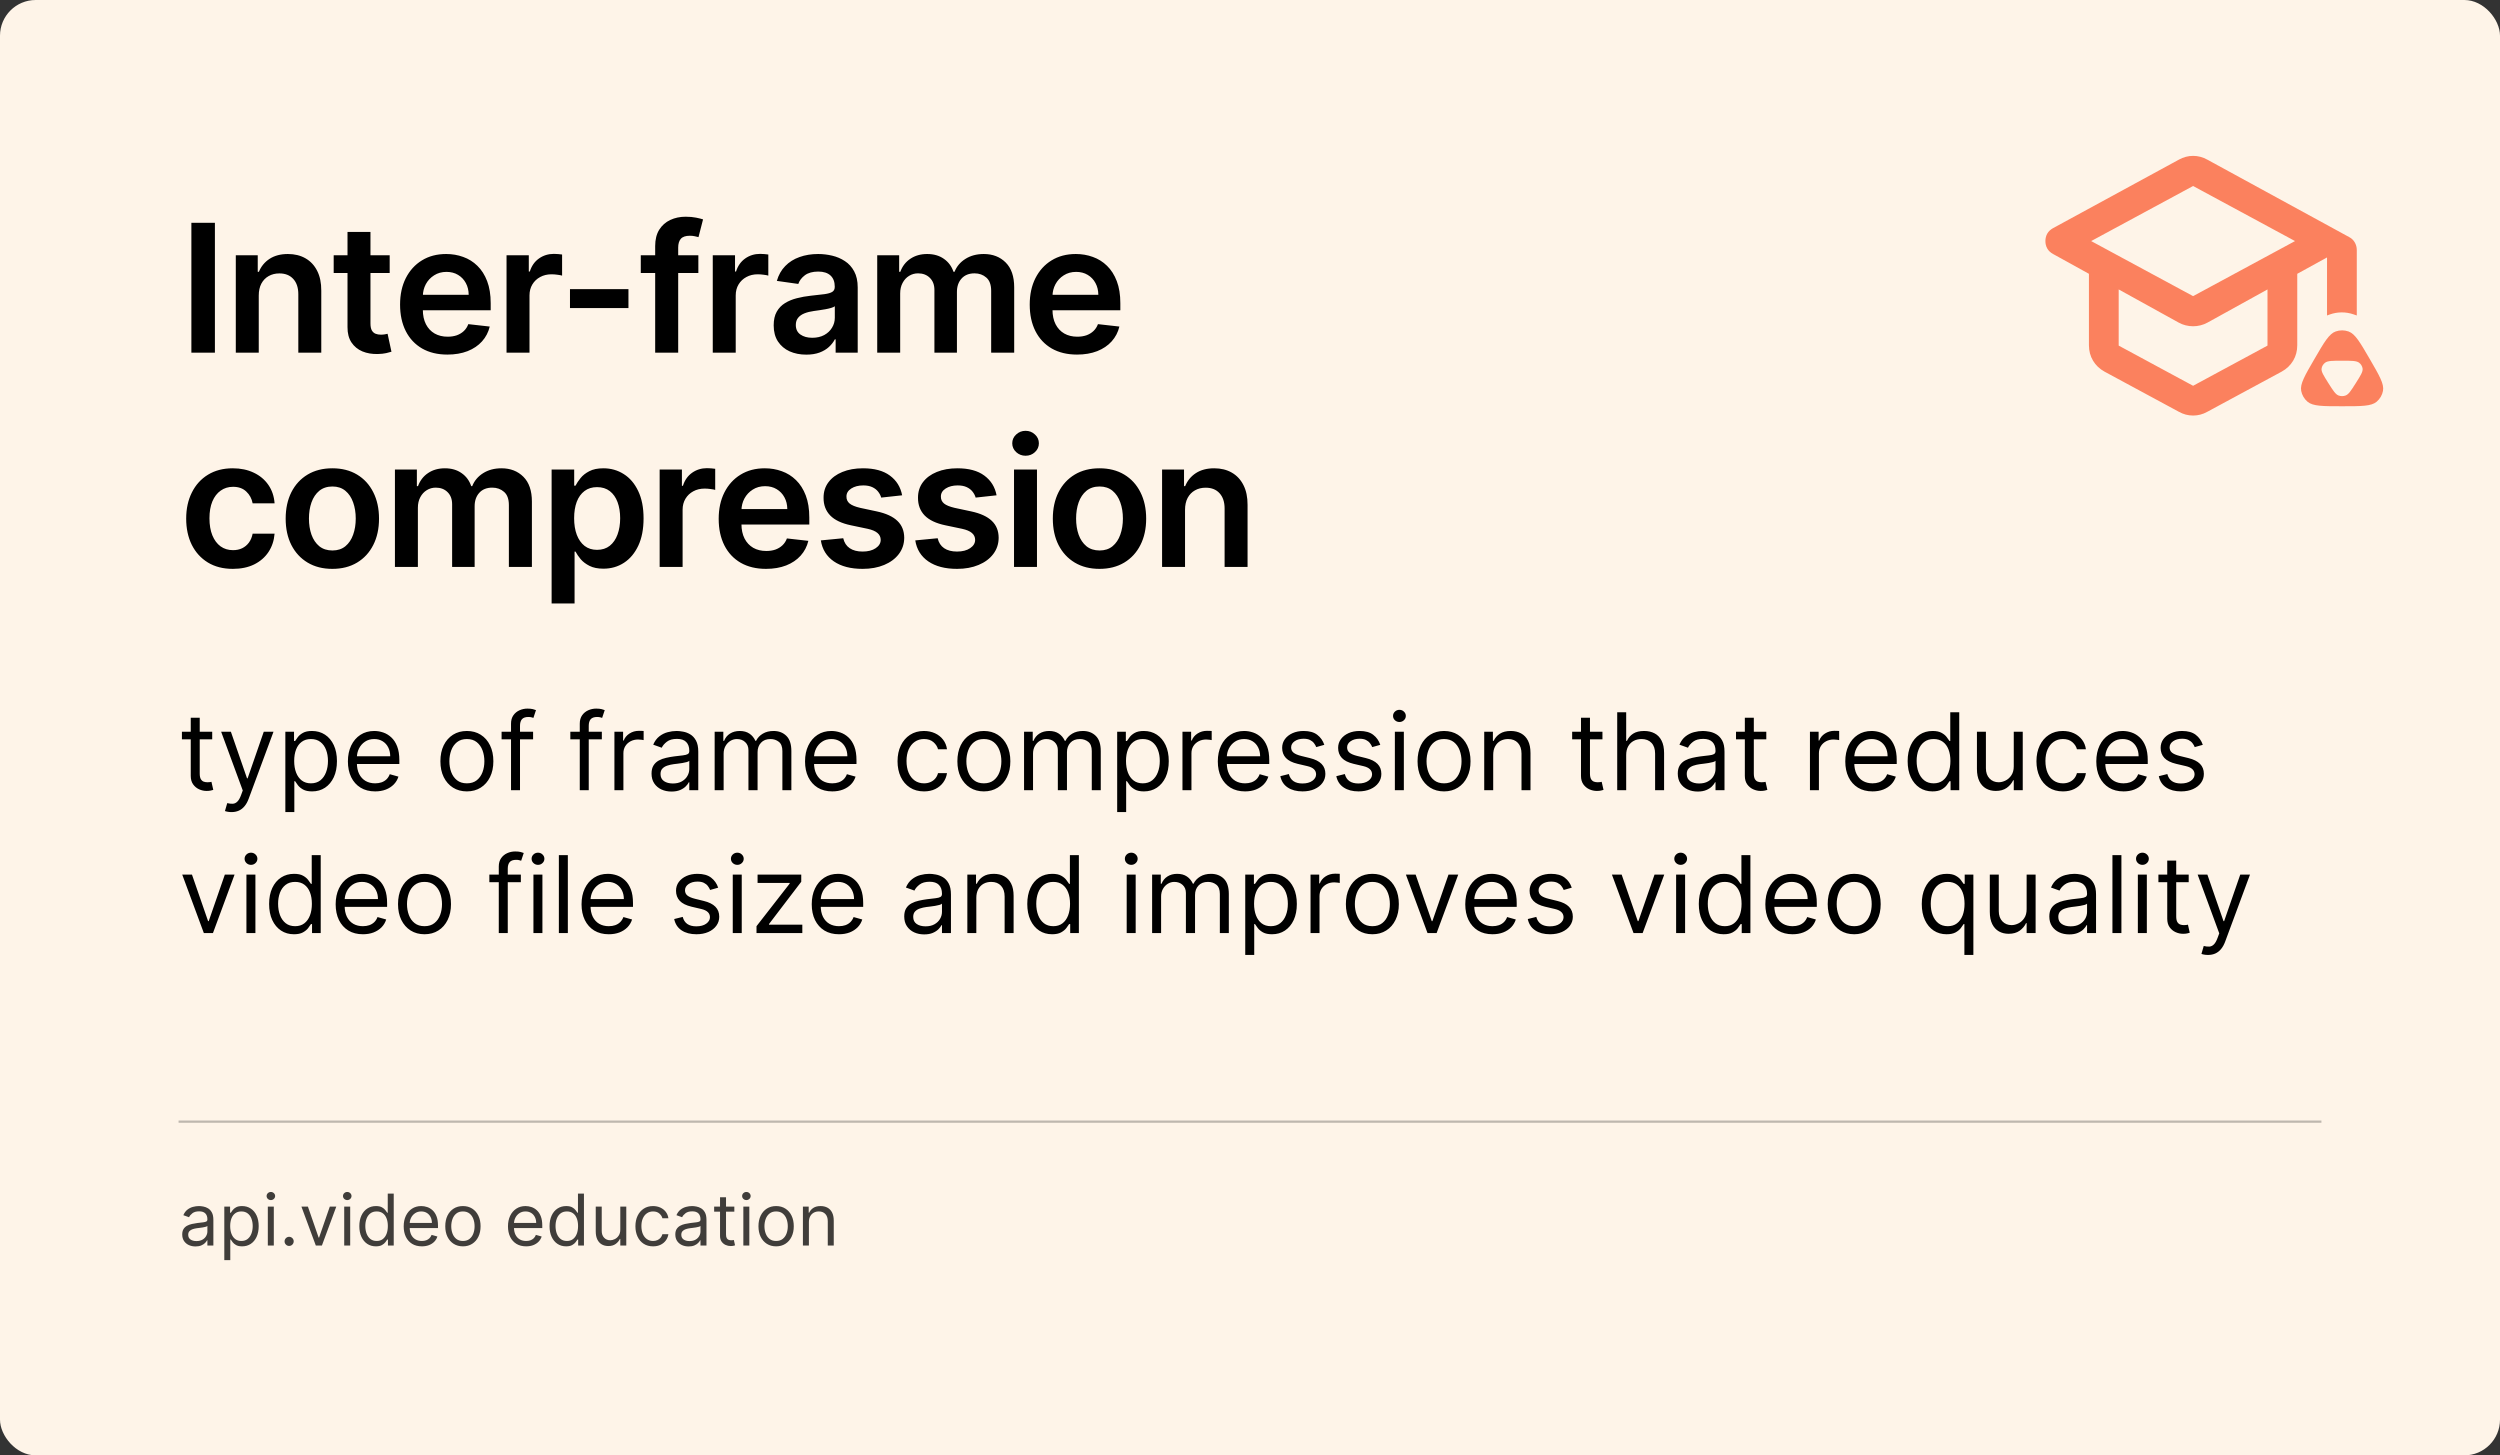 <?xml version="1.0" encoding="utf-8"?>
<svg xmlns="http://www.w3.org/2000/svg" width="560" height="326" viewBox="0 0 560 326" fill="none">
<rect x="0" y="0" width="560" height="326" fill="#333333" stroke="none"/>
<rect width="560" height="326" rx="8" fill="#FEF4E8"/>
<path d="M47.534 163.909V165.614H40.75V163.909H47.534ZM42.727 160.773H44.739V173.25C44.739 173.818 44.821 174.244 44.986 174.528C45.156 174.807 45.372 174.994 45.633 175.091C45.901 175.182 46.182 175.227 46.477 175.227C46.699 175.227 46.881 175.216 47.023 175.193C47.165 175.165 47.278 175.142 47.364 175.125L47.773 176.932C47.636 176.983 47.446 177.034 47.202 177.085C46.957 177.142 46.648 177.17 46.273 177.17C45.705 177.17 45.148 177.048 44.602 176.804C44.062 176.56 43.614 176.188 43.256 175.688C42.903 175.188 42.727 174.557 42.727 173.795V160.773ZM51.855 181.909C51.514 181.909 51.21 181.881 50.943 181.824C50.676 181.773 50.492 181.722 50.389 181.67L50.901 179.898C51.389 180.023 51.821 180.068 52.196 180.034C52.571 180 52.903 179.832 53.193 179.531C53.489 179.236 53.758 178.756 54.003 178.091L54.378 177.068L49.537 163.909H51.719L55.332 174.341H55.469L59.082 163.909H61.264L55.707 178.909C55.457 179.585 55.148 180.145 54.778 180.588C54.409 181.037 53.98 181.369 53.492 181.585C53.008 181.801 52.463 181.909 51.855 181.909ZM63.919 181.909V163.909H65.862V165.989H66.101C66.249 165.761 66.453 165.472 66.715 165.119C66.981 164.761 67.362 164.443 67.856 164.165C68.356 163.881 69.033 163.739 69.885 163.739C70.987 163.739 71.959 164.014 72.8 164.565C73.641 165.116 74.297 165.898 74.769 166.909C75.24 167.92 75.476 169.114 75.476 170.489C75.476 171.875 75.24 173.077 74.769 174.094C74.297 175.105 73.644 175.889 72.808 176.446C71.973 176.997 71.01 177.273 69.919 177.273C69.078 177.273 68.405 177.134 67.899 176.855C67.394 176.571 67.004 176.25 66.731 175.892C66.459 175.528 66.249 175.227 66.101 174.989H65.93V181.909H63.919ZM65.896 170.455C65.896 171.443 66.041 172.315 66.331 173.071C66.621 173.821 67.044 174.409 67.601 174.835C68.158 175.256 68.84 175.466 69.646 175.466C70.487 175.466 71.189 175.244 71.751 174.801C72.32 174.352 72.746 173.75 73.03 172.994C73.32 172.233 73.465 171.386 73.465 170.455C73.465 169.534 73.322 168.705 73.038 167.966C72.76 167.222 72.337 166.634 71.769 166.202C71.206 165.764 70.499 165.545 69.646 165.545C68.828 165.545 68.141 165.753 67.584 166.168C67.027 166.577 66.606 167.151 66.322 167.889C66.038 168.622 65.896 169.477 65.896 170.455ZM84.033 177.273C82.771 177.273 81.683 176.994 80.769 176.438C79.859 175.875 79.158 175.091 78.663 174.085C78.175 173.074 77.93 171.898 77.93 170.557C77.93 169.216 78.175 168.034 78.663 167.011C79.158 165.983 79.845 165.182 80.726 164.608C81.612 164.028 82.646 163.739 83.828 163.739C84.51 163.739 85.183 163.852 85.848 164.08C86.513 164.307 87.118 164.676 87.663 165.188C88.209 165.693 88.644 166.364 88.967 167.199C89.291 168.034 89.453 169.062 89.453 170.284V171.136H79.362V169.398H87.408C87.408 168.659 87.26 168 86.965 167.42C86.675 166.841 86.26 166.384 85.72 166.048C85.186 165.713 84.555 165.545 83.828 165.545C83.027 165.545 82.334 165.744 81.749 166.142C81.169 166.534 80.723 167.045 80.41 167.676C80.098 168.307 79.942 168.983 79.942 169.705V170.864C79.942 171.852 80.112 172.69 80.453 173.378C80.8 174.06 81.28 174.58 81.894 174.938C82.507 175.29 83.22 175.466 84.033 175.466C84.561 175.466 85.038 175.392 85.465 175.244C85.896 175.091 86.269 174.864 86.581 174.562C86.894 174.256 87.135 173.875 87.305 173.42L89.249 173.966C89.044 174.625 88.7 175.205 88.217 175.705C87.734 176.199 87.138 176.585 86.428 176.864C85.717 177.136 84.919 177.273 84.033 177.273ZM104.581 177.273C103.399 177.273 102.362 176.991 101.47 176.429C100.584 175.866 99.891 175.08 99.391 174.068C98.896 173.057 98.649 171.875 98.649 170.523C98.649 169.159 98.896 167.969 99.391 166.952C99.891 165.935 100.584 165.145 101.47 164.582C102.362 164.02 103.399 163.739 104.581 163.739C105.763 163.739 106.797 164.02 107.683 164.582C108.575 165.145 109.268 165.935 109.763 166.952C110.263 167.969 110.513 169.159 110.513 170.523C110.513 171.875 110.263 173.057 109.763 174.068C109.268 175.08 108.575 175.866 107.683 176.429C106.797 176.991 105.763 177.273 104.581 177.273ZM104.581 175.466C105.479 175.466 106.217 175.236 106.797 174.776C107.376 174.315 107.805 173.71 108.084 172.96C108.362 172.21 108.501 171.398 108.501 170.523C108.501 169.648 108.362 168.832 108.084 168.077C107.805 167.321 107.376 166.71 106.797 166.244C106.217 165.778 105.479 165.545 104.581 165.545C103.683 165.545 102.945 165.778 102.365 166.244C101.786 166.71 101.357 167.321 101.078 168.077C100.8 168.832 100.661 169.648 100.661 170.523C100.661 171.398 100.8 172.21 101.078 172.96C101.357 173.71 101.786 174.315 102.365 174.776C102.945 175.236 103.683 175.466 104.581 175.466ZM119.413 163.909V165.614H112.356V163.909H119.413ZM114.469 177V162.102C114.469 161.352 114.646 160.727 114.998 160.227C115.35 159.727 115.808 159.352 116.37 159.102C116.933 158.852 117.526 158.727 118.151 158.727C118.646 158.727 119.049 158.767 119.362 158.847C119.674 158.926 119.907 159 120.06 159.068L119.481 160.807C119.379 160.773 119.237 160.73 119.055 160.679C118.879 160.628 118.646 160.602 118.356 160.602C117.691 160.602 117.211 160.77 116.915 161.105C116.626 161.44 116.481 161.932 116.481 162.58V177H114.469ZM134.811 163.909V165.614H127.754V163.909H134.811ZM129.868 177V162.102C129.868 161.352 130.044 160.727 130.396 160.227C130.749 159.727 131.206 159.352 131.768 159.102C132.331 158.852 132.925 158.727 133.55 158.727C134.044 158.727 134.447 158.767 134.76 158.847C135.072 158.926 135.305 159 135.459 159.068L134.879 160.807C134.777 160.773 134.635 160.73 134.453 160.679C134.277 160.628 134.044 160.602 133.754 160.602C133.089 160.602 132.609 160.77 132.314 161.105C132.024 161.44 131.879 161.932 131.879 162.58V177H129.868ZM137.63 177V163.909H139.573V165.886H139.71C139.948 165.239 140.38 164.713 141.005 164.31C141.63 163.906 142.335 163.705 143.119 163.705C143.266 163.705 143.451 163.707 143.673 163.713C143.894 163.719 144.062 163.727 144.175 163.739V165.784C144.107 165.767 143.951 165.741 143.707 165.707C143.468 165.668 143.215 165.648 142.948 165.648C142.312 165.648 141.744 165.781 141.244 166.048C140.749 166.31 140.357 166.673 140.067 167.139C139.783 167.599 139.641 168.125 139.641 168.716V177H137.63ZM150.412 177.307C149.582 177.307 148.83 177.151 148.153 176.838C147.477 176.52 146.94 176.062 146.543 175.466C146.145 174.864 145.946 174.136 145.946 173.284C145.946 172.534 146.094 171.926 146.389 171.46C146.685 170.989 147.08 170.619 147.574 170.352C148.068 170.085 148.614 169.886 149.21 169.756C149.813 169.619 150.418 169.511 151.026 169.432C151.821 169.33 152.466 169.253 152.96 169.202C153.46 169.145 153.824 169.051 154.051 168.92C154.284 168.79 154.401 168.562 154.401 168.239V168.17C154.401 167.33 154.17 166.676 153.71 166.21C153.256 165.744 152.565 165.511 151.639 165.511C150.679 165.511 149.926 165.722 149.381 166.142C148.835 166.562 148.452 167.011 148.23 167.489L146.321 166.807C146.662 166.011 147.116 165.392 147.685 164.949C148.259 164.5 148.884 164.187 149.56 164.011C150.241 163.83 150.912 163.739 151.571 163.739C151.991 163.739 152.474 163.79 153.02 163.892C153.571 163.989 154.102 164.19 154.614 164.497C155.131 164.804 155.56 165.267 155.901 165.886C156.241 166.506 156.412 167.335 156.412 168.375V177H154.401V175.227H154.298C154.162 175.511 153.935 175.815 153.616 176.139C153.298 176.463 152.875 176.739 152.347 176.966C151.818 177.193 151.173 177.307 150.412 177.307ZM150.719 175.5C151.514 175.5 152.185 175.344 152.73 175.031C153.281 174.719 153.696 174.315 153.974 173.821C154.259 173.327 154.401 172.807 154.401 172.261V170.42C154.315 170.523 154.128 170.616 153.838 170.702C153.554 170.781 153.224 170.852 152.849 170.915C152.48 170.972 152.119 171.023 151.767 171.068C151.42 171.108 151.139 171.142 150.923 171.17C150.401 171.239 149.912 171.349 149.457 171.503C149.009 171.651 148.645 171.875 148.366 172.176C148.094 172.472 147.957 172.875 147.957 173.386C147.957 174.085 148.216 174.614 148.733 174.972C149.256 175.324 149.918 175.5 150.719 175.5ZM160.083 177V163.909H162.026V165.955H162.197C162.469 165.256 162.91 164.713 163.518 164.327C164.126 163.935 164.856 163.739 165.708 163.739C166.572 163.739 167.29 163.935 167.864 164.327C168.444 164.713 168.896 165.256 169.219 165.955H169.356C169.691 165.278 170.194 164.741 170.864 164.344C171.535 163.94 172.339 163.739 173.276 163.739C174.447 163.739 175.404 164.105 176.148 164.838C176.893 165.565 177.265 166.699 177.265 168.239V177H175.254V168.239C175.254 167.273 174.989 166.582 174.461 166.168C173.933 165.753 173.31 165.545 172.594 165.545C171.674 165.545 170.961 165.824 170.455 166.381C169.95 166.932 169.697 167.631 169.697 168.477V177H167.651V168.034C167.651 167.29 167.41 166.69 166.927 166.236C166.444 165.776 165.822 165.545 165.06 165.545C164.538 165.545 164.049 165.685 163.594 165.963C163.146 166.241 162.782 166.628 162.504 167.122C162.231 167.611 162.094 168.176 162.094 168.818V177H160.083ZM186.431 177.273C185.17 177.273 184.082 176.994 183.167 176.438C182.258 175.875 181.556 175.091 181.062 174.085C180.573 173.074 180.329 171.898 180.329 170.557C180.329 169.216 180.573 168.034 181.062 167.011C181.556 165.983 182.244 165.182 183.124 164.608C184.011 164.028 185.045 163.739 186.227 163.739C186.908 163.739 187.582 163.852 188.246 164.08C188.911 164.307 189.516 164.676 190.062 165.188C190.607 165.693 191.042 166.364 191.366 167.199C191.69 168.034 191.852 169.062 191.852 170.284V171.136H181.761V169.398H189.806C189.806 168.659 189.658 168 189.363 167.42C189.073 166.841 188.658 166.384 188.119 166.048C187.585 165.713 186.954 165.545 186.227 165.545C185.425 165.545 184.732 165.744 184.147 166.142C183.567 166.534 183.121 167.045 182.809 167.676C182.496 168.307 182.34 168.983 182.34 169.705V170.864C182.34 171.852 182.511 172.69 182.852 173.378C183.198 174.06 183.678 174.58 184.292 174.938C184.906 175.29 185.619 175.466 186.431 175.466C186.96 175.466 187.437 175.392 187.863 175.244C188.295 175.091 188.667 174.864 188.979 174.562C189.292 174.256 189.533 173.875 189.704 173.42L191.647 173.966C191.442 174.625 191.099 175.205 190.616 175.705C190.133 176.199 189.536 176.585 188.826 176.864C188.116 177.136 187.317 177.273 186.431 177.273ZM206.979 177.273C205.752 177.273 204.695 176.983 203.809 176.403C202.923 175.824 202.241 175.026 201.763 174.009C201.286 172.991 201.048 171.83 201.048 170.523C201.048 169.193 201.292 168.02 201.781 167.003C202.275 165.98 202.962 165.182 203.843 164.608C204.729 164.028 205.763 163.739 206.945 163.739C207.866 163.739 208.695 163.909 209.434 164.25C210.173 164.591 210.778 165.068 211.249 165.682C211.721 166.295 212.013 167.011 212.127 167.83H210.116C209.962 167.233 209.621 166.705 209.093 166.244C208.57 165.778 207.866 165.545 206.979 165.545C206.195 165.545 205.508 165.75 204.917 166.159C204.332 166.562 203.874 167.134 203.545 167.872C203.221 168.605 203.059 169.466 203.059 170.455C203.059 171.466 203.218 172.347 203.536 173.097C203.86 173.847 204.315 174.429 204.9 174.844C205.491 175.259 206.184 175.466 206.979 175.466C207.502 175.466 207.977 175.375 208.403 175.193C208.829 175.011 209.19 174.75 209.485 174.409C209.781 174.068 209.991 173.659 210.116 173.182H212.127C212.013 173.955 211.732 174.651 211.283 175.27C210.84 175.884 210.252 176.372 209.519 176.736C208.792 177.094 207.945 177.273 206.979 177.273ZM220.386 177.273C219.204 177.273 218.167 176.991 217.275 176.429C216.388 175.866 215.695 175.08 215.195 174.068C214.701 173.057 214.454 171.875 214.454 170.523C214.454 169.159 214.701 167.969 215.195 166.952C215.695 165.935 216.388 165.145 217.275 164.582C218.167 164.02 219.204 163.739 220.386 163.739C221.567 163.739 222.602 164.02 223.488 164.582C224.38 165.145 225.073 165.935 225.567 166.952C226.067 167.969 226.317 169.159 226.317 170.523C226.317 171.875 226.067 173.057 225.567 174.068C225.073 175.08 224.38 175.866 223.488 176.429C222.602 176.991 221.567 177.273 220.386 177.273ZM220.386 175.466C221.283 175.466 222.022 175.236 222.602 174.776C223.181 174.315 223.61 173.71 223.888 172.96C224.167 172.21 224.306 171.398 224.306 170.523C224.306 169.648 224.167 168.832 223.888 168.077C223.61 167.321 223.181 166.71 222.602 166.244C222.022 165.778 221.283 165.545 220.386 165.545C219.488 165.545 218.749 165.778 218.17 166.244C217.59 166.71 217.161 167.321 216.883 168.077C216.604 168.832 216.465 169.648 216.465 170.523C216.465 171.398 216.604 172.21 216.883 172.96C217.161 173.71 217.59 174.315 218.17 174.776C218.749 175.236 219.488 175.466 220.386 175.466ZM229.388 177V163.909H231.331V165.955H231.501C231.774 165.256 232.214 164.713 232.822 164.327C233.43 163.935 234.161 163.739 235.013 163.739C235.876 163.739 236.595 163.935 237.169 164.327C237.749 164.713 238.2 165.256 238.524 165.955H238.661C238.996 165.278 239.499 164.741 240.169 164.344C240.839 163.94 241.643 163.739 242.581 163.739C243.751 163.739 244.709 164.105 245.453 164.838C246.197 165.565 246.57 166.699 246.57 168.239V177H244.558V168.239C244.558 167.273 244.294 166.582 243.766 166.168C243.237 165.753 242.615 165.545 241.899 165.545C240.979 165.545 240.266 165.824 239.76 166.381C239.254 166.932 239.001 167.631 239.001 168.477V177H236.956V168.034C236.956 167.29 236.714 166.69 236.232 166.236C235.749 165.776 235.126 165.545 234.365 165.545C233.842 165.545 233.354 165.685 232.899 165.963C232.45 166.241 232.087 166.628 231.808 167.122C231.536 167.611 231.399 168.176 231.399 168.818V177H229.388ZM250.247 181.909V163.909H252.19V165.989H252.429C252.577 165.761 252.781 165.472 253.043 165.119C253.31 164.761 253.69 164.443 254.185 164.165C254.685 163.881 255.361 163.739 256.213 163.739C257.315 163.739 258.287 164.014 259.128 164.565C259.969 165.116 260.625 165.898 261.097 166.909C261.568 167.92 261.804 169.114 261.804 170.489C261.804 171.875 261.568 173.077 261.097 174.094C260.625 175.105 259.972 175.889 259.136 176.446C258.301 176.997 257.338 177.273 256.247 177.273C255.406 177.273 254.733 177.134 254.227 176.855C253.722 176.571 253.332 176.25 253.06 175.892C252.787 175.528 252.577 175.227 252.429 174.989H252.259V181.909H250.247ZM252.224 170.455C252.224 171.443 252.369 172.315 252.659 173.071C252.949 173.821 253.372 174.409 253.929 174.835C254.486 175.256 255.168 175.466 255.974 175.466C256.815 175.466 257.517 175.244 258.08 174.801C258.648 174.352 259.074 173.75 259.358 172.994C259.648 172.233 259.793 171.386 259.793 170.455C259.793 169.534 259.651 168.705 259.366 167.966C259.088 167.222 258.665 166.634 258.097 166.202C257.534 165.764 256.827 165.545 255.974 165.545C255.156 165.545 254.469 165.753 253.912 166.168C253.355 166.577 252.935 167.151 252.651 167.889C252.366 168.622 252.224 169.477 252.224 170.455ZM264.872 177V163.909H266.815V165.886H266.952C267.19 165.239 267.622 164.713 268.247 164.31C268.872 163.906 269.577 163.705 270.361 163.705C270.509 163.705 270.693 163.707 270.915 163.713C271.136 163.719 271.304 163.727 271.418 163.739V165.784C271.349 165.767 271.193 165.741 270.949 165.707C270.71 165.668 270.457 165.648 270.19 165.648C269.554 165.648 268.986 165.781 268.486 166.048C267.991 166.31 267.599 166.673 267.31 167.139C267.026 167.599 266.884 168.125 266.884 168.716V177H264.872ZM278.892 177.273C277.631 177.273 276.543 176.994 275.628 176.438C274.719 175.875 274.017 175.091 273.523 174.085C273.034 173.074 272.79 171.898 272.79 170.557C272.79 169.216 273.034 168.034 273.523 167.011C274.017 165.983 274.705 165.182 275.585 164.608C276.472 164.028 277.506 163.739 278.688 163.739C279.369 163.739 280.043 163.852 280.707 164.08C281.372 164.307 281.977 164.676 282.523 165.188C283.068 165.693 283.503 166.364 283.827 167.199C284.151 168.034 284.312 169.062 284.312 170.284V171.136H274.222V169.398H282.267C282.267 168.659 282.119 168 281.824 167.42C281.534 166.841 281.119 166.384 280.58 166.048C280.045 165.713 279.415 165.545 278.688 165.545C277.886 165.545 277.193 165.744 276.608 166.142C276.028 166.534 275.582 167.045 275.27 167.676C274.957 168.307 274.801 168.983 274.801 169.705V170.864C274.801 171.852 274.972 172.69 275.312 173.378C275.659 174.06 276.139 174.58 276.753 174.938C277.366 175.29 278.08 175.466 278.892 175.466C279.42 175.466 279.898 175.392 280.324 175.244C280.756 175.091 281.128 174.864 281.44 174.562C281.753 174.256 281.994 173.875 282.165 173.42L284.108 173.966C283.903 174.625 283.56 175.205 283.077 175.705C282.594 176.199 281.997 176.585 281.287 176.864C280.577 177.136 279.778 177.273 278.892 177.273ZM296.645 166.841L294.838 167.352C294.724 167.051 294.557 166.759 294.335 166.474C294.119 166.185 293.824 165.946 293.449 165.759C293.074 165.571 292.594 165.477 292.009 165.477C291.207 165.477 290.54 165.662 290.006 166.031C289.477 166.395 289.213 166.858 289.213 167.42C289.213 167.92 289.395 168.315 289.759 168.605C290.122 168.895 290.69 169.136 291.463 169.33L293.406 169.807C294.577 170.091 295.449 170.526 296.023 171.111C296.597 171.69 296.884 172.437 296.884 173.352C296.884 174.102 296.668 174.773 296.236 175.364C295.81 175.955 295.213 176.42 294.446 176.761C293.679 177.102 292.787 177.273 291.77 177.273C290.435 177.273 289.33 176.983 288.455 176.403C287.58 175.824 287.026 174.977 286.793 173.864L288.702 173.386C288.884 174.091 289.227 174.619 289.733 174.972C290.244 175.324 290.912 175.5 291.736 175.5C292.673 175.5 293.418 175.301 293.969 174.903C294.526 174.5 294.804 174.017 294.804 173.455C294.804 173 294.645 172.619 294.327 172.312C294.009 172 293.52 171.767 292.861 171.614L290.679 171.102C289.48 170.818 288.599 170.378 288.037 169.781C287.48 169.179 287.202 168.426 287.202 167.523C287.202 166.784 287.409 166.131 287.824 165.562C288.244 164.994 288.815 164.548 289.537 164.224C290.264 163.901 291.088 163.739 292.009 163.739C293.304 163.739 294.321 164.023 295.06 164.591C295.804 165.159 296.332 165.909 296.645 166.841ZM309.184 166.841L307.377 167.352C307.263 167.051 307.096 166.759 306.874 166.474C306.658 166.185 306.363 165.946 305.988 165.759C305.613 165.571 305.133 165.477 304.548 165.477C303.746 165.477 303.079 165.662 302.545 166.031C302.016 166.395 301.752 166.858 301.752 167.42C301.752 167.92 301.934 168.315 302.298 168.605C302.661 168.895 303.229 169.136 304.002 169.33L305.945 169.807C307.116 170.091 307.988 170.526 308.562 171.111C309.136 171.69 309.423 172.437 309.423 173.352C309.423 174.102 309.207 174.773 308.775 175.364C308.349 175.955 307.752 176.42 306.985 176.761C306.218 177.102 305.326 177.273 304.309 177.273C302.974 177.273 301.869 176.983 300.994 176.403C300.119 175.824 299.565 174.977 299.332 173.864L301.241 173.386C301.423 174.091 301.766 174.619 302.272 174.972C302.783 175.324 303.451 175.5 304.275 175.5C305.212 175.5 305.957 175.301 306.508 174.903C307.065 174.5 307.343 174.017 307.343 173.455C307.343 173 307.184 172.619 306.866 172.312C306.548 172 306.059 171.767 305.4 171.614L303.218 171.102C302.019 170.818 301.138 170.378 300.576 169.781C300.019 169.179 299.741 168.426 299.741 167.523C299.741 166.784 299.948 166.131 300.363 165.562C300.783 164.994 301.354 164.548 302.076 164.224C302.803 163.901 303.627 163.739 304.548 163.739C305.843 163.739 306.86 164.023 307.599 164.591C308.343 165.159 308.871 165.909 309.184 166.841ZM312.45 177V163.909H314.462V177H312.45ZM313.473 161.727C313.081 161.727 312.743 161.594 312.459 161.327C312.18 161.06 312.041 160.739 312.041 160.364C312.041 159.989 312.18 159.668 312.459 159.401C312.743 159.134 313.081 159 313.473 159C313.865 159 314.2 159.134 314.479 159.401C314.763 159.668 314.905 159.989 314.905 160.364C314.905 160.739 314.763 161.06 314.479 161.327C314.2 161.594 313.865 161.727 313.473 161.727ZM323.464 177.273C322.282 177.273 321.245 176.991 320.353 176.429C319.467 175.866 318.773 175.08 318.273 174.068C317.779 173.057 317.532 171.875 317.532 170.523C317.532 169.159 317.779 167.969 318.273 166.952C318.773 165.935 319.467 165.145 320.353 164.582C321.245 164.02 322.282 163.739 323.464 163.739C324.646 163.739 325.68 164.02 326.566 164.582C327.458 165.145 328.151 165.935 328.646 166.952C329.146 167.969 329.396 169.159 329.396 170.523C329.396 171.875 329.146 173.057 328.646 174.068C328.151 175.08 327.458 175.866 326.566 176.429C325.68 176.991 324.646 177.273 323.464 177.273ZM323.464 175.466C324.362 175.466 325.1 175.236 325.68 174.776C326.259 174.315 326.688 173.71 326.967 172.96C327.245 172.21 327.384 171.398 327.384 170.523C327.384 169.648 327.245 168.832 326.967 168.077C326.688 167.321 326.259 166.71 325.68 166.244C325.1 165.778 324.362 165.545 323.464 165.545C322.566 165.545 321.827 165.778 321.248 166.244C320.668 166.71 320.239 167.321 319.961 168.077C319.683 168.832 319.543 169.648 319.543 170.523C319.543 171.398 319.683 172.21 319.961 172.96C320.239 173.71 320.668 174.315 321.248 174.776C321.827 175.236 322.566 175.466 323.464 175.466ZM334.477 169.125V177H332.466V163.909H334.409V165.955H334.58C334.886 165.29 335.352 164.756 335.977 164.352C336.602 163.943 337.409 163.739 338.398 163.739C339.284 163.739 340.06 163.92 340.724 164.284C341.389 164.642 341.906 165.188 342.276 165.92C342.645 166.648 342.83 167.568 342.83 168.682V177H340.818V168.818C340.818 167.79 340.551 166.989 340.017 166.415C339.483 165.835 338.75 165.545 337.818 165.545C337.176 165.545 336.602 165.685 336.097 165.963C335.597 166.241 335.202 166.648 334.912 167.182C334.622 167.716 334.477 168.364 334.477 169.125ZM358.948 163.909V165.614H352.164V163.909H358.948ZM354.141 160.773H356.153V173.25C356.153 173.818 356.235 174.244 356.4 174.528C356.57 174.807 356.786 174.994 357.048 175.091C357.315 175.182 357.596 175.227 357.891 175.227C358.113 175.227 358.295 175.216 358.437 175.193C358.579 175.165 358.692 175.142 358.778 175.125L359.187 176.932C359.05 176.983 358.86 177.034 358.616 177.085C358.371 177.142 358.062 177.17 357.687 177.17C357.119 177.17 356.562 177.048 356.016 176.804C355.477 176.56 355.028 176.188 354.67 175.688C354.317 175.188 354.141 174.557 354.141 173.795V160.773ZM364.266 169.125V177H362.255V159.545H364.266V165.955H364.437C364.744 165.278 365.204 164.741 365.817 164.344C366.437 163.94 367.261 163.739 368.289 163.739C369.181 163.739 369.962 163.918 370.633 164.276C371.303 164.628 371.823 165.17 372.192 165.903C372.567 166.631 372.755 167.557 372.755 168.682V177H370.744V168.818C370.744 167.778 370.474 166.974 369.934 166.406C369.4 165.832 368.658 165.545 367.71 165.545C367.05 165.545 366.46 165.685 365.937 165.963C365.42 166.241 365.011 166.648 364.71 167.182C364.414 167.716 364.266 168.364 364.266 169.125ZM380.287 177.307C379.457 177.307 378.705 177.151 378.028 176.838C377.352 176.52 376.815 176.062 376.418 175.466C376.02 174.864 375.821 174.136 375.821 173.284C375.821 172.534 375.969 171.926 376.264 171.46C376.56 170.989 376.955 170.619 377.449 170.352C377.943 170.085 378.489 169.886 379.085 169.756C379.688 169.619 380.293 169.511 380.901 169.432C381.696 169.33 382.341 169.253 382.835 169.202C383.335 169.145 383.699 169.051 383.926 168.92C384.159 168.79 384.276 168.562 384.276 168.239V168.17C384.276 167.33 384.045 166.676 383.585 166.21C383.131 165.744 382.44 165.511 381.514 165.511C380.554 165.511 379.801 165.722 379.256 166.142C378.71 166.562 378.327 167.011 378.105 167.489L376.196 166.807C376.537 166.011 376.991 165.392 377.56 164.949C378.134 164.5 378.759 164.187 379.435 164.011C380.116 163.83 380.787 163.739 381.446 163.739C381.866 163.739 382.349 163.79 382.895 163.892C383.446 163.989 383.977 164.19 384.489 164.497C385.006 164.804 385.435 165.267 385.776 165.886C386.116 166.506 386.287 167.335 386.287 168.375V177H384.276V175.227H384.173C384.037 175.511 383.81 175.815 383.491 176.139C383.173 176.463 382.75 176.739 382.222 176.966C381.693 177.193 381.048 177.307 380.287 177.307ZM380.594 175.5C381.389 175.5 382.06 175.344 382.605 175.031C383.156 174.719 383.571 174.315 383.849 173.821C384.134 173.327 384.276 172.807 384.276 172.261V170.42C384.19 170.523 384.003 170.616 383.713 170.702C383.429 170.781 383.099 170.852 382.724 170.915C382.355 170.972 381.994 171.023 381.642 171.068C381.295 171.108 381.014 171.142 380.798 171.17C380.276 171.239 379.787 171.349 379.332 171.503C378.884 171.651 378.52 171.875 378.241 172.176C377.969 172.472 377.832 172.875 377.832 173.386C377.832 174.085 378.091 174.614 378.608 174.972C379.131 175.324 379.793 175.5 380.594 175.5ZM395.651 163.909V165.614H388.867V163.909H395.651ZM390.844 160.773H392.856V173.25C392.856 173.818 392.938 174.244 393.103 174.528C393.273 174.807 393.489 174.994 393.751 175.091C394.018 175.182 394.299 175.227 394.594 175.227C394.816 175.227 394.998 175.216 395.14 175.193C395.282 175.165 395.396 175.142 395.481 175.125L395.89 176.932C395.754 176.983 395.563 177.034 395.319 177.085C395.075 177.142 394.765 177.17 394.39 177.17C393.822 177.17 393.265 177.048 392.719 176.804C392.18 176.56 391.731 176.188 391.373 175.688C391.021 175.188 390.844 174.557 390.844 173.795V160.773ZM405.427 177V163.909H407.37V165.886H407.506C407.745 165.239 408.177 164.713 408.802 164.31C409.427 163.906 410.131 163.705 410.915 163.705C411.063 163.705 411.248 163.707 411.469 163.713C411.691 163.719 411.859 163.727 411.972 163.739V165.784C411.904 165.767 411.748 165.741 411.504 165.707C411.265 165.668 411.012 165.648 410.745 165.648C410.109 165.648 409.54 165.781 409.04 166.048C408.546 166.31 408.154 166.673 407.864 167.139C407.58 167.599 407.438 168.125 407.438 168.716V177H405.427ZM419.447 177.273C418.185 177.273 417.097 176.994 416.183 176.438C415.273 175.875 414.572 175.091 414.077 174.085C413.589 173.074 413.344 171.898 413.344 170.557C413.344 169.216 413.589 168.034 414.077 167.011C414.572 165.983 415.259 165.182 416.14 164.608C417.026 164.028 418.06 163.739 419.242 163.739C419.924 163.739 420.597 163.852 421.262 164.08C421.927 164.307 422.532 164.676 423.077 165.188C423.623 165.693 424.058 166.364 424.381 167.199C424.705 168.034 424.867 169.062 424.867 170.284V171.136H414.776V169.398H422.822C422.822 168.659 422.674 168 422.379 167.42C422.089 166.841 421.674 166.384 421.134 166.048C420.6 165.713 419.969 165.545 419.242 165.545C418.441 165.545 417.748 165.744 417.163 166.142C416.583 166.534 416.137 167.045 415.825 167.676C415.512 168.307 415.356 168.983 415.356 169.705V170.864C415.356 171.852 415.526 172.69 415.867 173.378C416.214 174.06 416.694 174.58 417.308 174.938C417.921 175.29 418.634 175.466 419.447 175.466C419.975 175.466 420.452 175.392 420.879 175.244C421.31 175.091 421.683 174.864 421.995 174.562C422.308 174.256 422.549 173.875 422.719 173.42L424.663 173.966C424.458 174.625 424.114 175.205 423.631 175.705C423.148 176.199 422.552 176.585 421.842 176.864C421.131 177.136 420.333 177.273 419.447 177.273ZM432.87 177.273C431.779 177.273 430.816 176.997 429.981 176.446C429.146 175.889 428.492 175.105 428.021 174.094C427.549 173.077 427.313 171.875 427.313 170.489C427.313 169.114 427.549 167.92 428.021 166.909C428.492 165.898 429.148 165.116 429.989 164.565C430.83 164.014 431.802 163.739 432.904 163.739C433.756 163.739 434.43 163.881 434.924 164.165C435.424 164.443 435.805 164.761 436.066 165.119C436.333 165.472 436.54 165.761 436.688 165.989H436.859V159.545H438.87V177H436.927V174.989H436.688C436.54 175.227 436.33 175.528 436.058 175.892C435.785 176.25 435.396 176.571 434.89 176.855C434.384 177.134 433.711 177.273 432.87 177.273ZM433.143 175.466C433.95 175.466 434.631 175.256 435.188 174.835C435.745 174.409 436.168 173.821 436.458 173.071C436.748 172.315 436.893 171.443 436.893 170.455C436.893 169.477 436.751 168.622 436.467 167.889C436.183 167.151 435.762 166.577 435.205 166.168C434.648 165.753 433.961 165.545 433.143 165.545C432.29 165.545 431.58 165.764 431.012 166.202C430.45 166.634 430.026 167.222 429.742 167.966C429.464 168.705 429.325 169.534 429.325 170.455C429.325 171.386 429.467 172.233 429.751 172.994C430.04 173.75 430.467 174.352 431.029 174.801C431.597 175.244 432.302 175.466 433.143 175.466ZM451.083 171.648V163.909H453.094V177H451.083V174.784H450.947C450.64 175.449 450.163 176.014 449.515 176.48C448.867 176.94 448.049 177.17 447.06 177.17C446.242 177.17 445.515 176.991 444.879 176.634C444.242 176.27 443.742 175.724 443.379 174.997C443.015 174.264 442.833 173.341 442.833 172.227V163.909H444.844V172.091C444.844 173.045 445.112 173.807 445.646 174.375C446.185 174.943 446.873 175.227 447.708 175.227C448.208 175.227 448.717 175.099 449.234 174.844C449.756 174.588 450.194 174.196 450.546 173.668C450.904 173.139 451.083 172.466 451.083 171.648ZM462.097 177.273C460.869 177.273 459.813 176.983 458.926 176.403C458.04 175.824 457.358 175.026 456.881 174.009C456.403 172.991 456.165 171.83 456.165 170.523C456.165 169.193 456.409 168.02 456.898 167.003C457.392 165.98 458.08 165.182 458.96 164.608C459.847 164.028 460.881 163.739 462.062 163.739C462.983 163.739 463.812 163.909 464.551 164.25C465.29 164.591 465.895 165.068 466.366 165.682C466.838 166.295 467.131 167.011 467.244 167.83H465.233C465.08 167.233 464.739 166.705 464.21 166.244C463.688 165.778 462.983 165.545 462.097 165.545C461.313 165.545 460.625 165.75 460.034 166.159C459.449 166.562 458.991 167.134 458.662 167.872C458.338 168.605 458.176 169.466 458.176 170.455C458.176 171.466 458.335 172.347 458.653 173.097C458.977 173.847 459.432 174.429 460.017 174.844C460.608 175.259 461.301 175.466 462.097 175.466C462.619 175.466 463.094 175.375 463.52 175.193C463.946 175.011 464.307 174.75 464.602 174.409C464.898 174.068 465.108 173.659 465.233 173.182H467.244C467.131 173.955 466.849 174.651 466.401 175.27C465.957 175.884 465.369 176.372 464.636 176.736C463.909 177.094 463.063 177.273 462.097 177.273ZM475.673 177.273C474.412 177.273 473.324 176.994 472.409 176.438C471.5 175.875 470.798 175.091 470.304 174.085C469.815 173.074 469.571 171.898 469.571 170.557C469.571 169.216 469.815 168.034 470.304 167.011C470.798 165.983 471.486 165.182 472.366 164.608C473.253 164.028 474.287 163.739 475.469 163.739C476.151 163.739 476.824 163.852 477.489 164.08C478.153 164.307 478.759 164.676 479.304 165.188C479.849 165.693 480.284 166.364 480.608 167.199C480.932 168.034 481.094 169.062 481.094 170.284V171.136H471.003V169.398H479.048C479.048 168.659 478.901 168 478.605 167.42C478.315 166.841 477.901 166.384 477.361 166.048C476.827 165.713 476.196 165.545 475.469 165.545C474.668 165.545 473.974 165.744 473.389 166.142C472.81 166.534 472.364 167.045 472.051 167.676C471.739 168.307 471.582 168.983 471.582 169.705V170.864C471.582 171.852 471.753 172.69 472.094 173.378C472.44 174.06 472.92 174.58 473.534 174.938C474.148 175.29 474.861 175.466 475.673 175.466C476.202 175.466 476.679 175.392 477.105 175.244C477.537 175.091 477.909 174.864 478.222 174.562C478.534 174.256 478.776 173.875 478.946 173.42L480.889 173.966C480.685 174.625 480.341 175.205 479.858 175.705C479.375 176.199 478.778 176.585 478.068 176.864C477.358 177.136 476.56 177.273 475.673 177.273ZM493.426 166.841L491.619 167.352C491.506 167.051 491.338 166.759 491.116 166.474C490.901 166.185 490.605 165.946 490.23 165.759C489.855 165.571 489.375 165.477 488.79 165.477C487.989 165.477 487.321 165.662 486.787 166.031C486.259 166.395 485.994 166.858 485.994 167.42C485.994 167.92 486.176 168.315 486.54 168.605C486.903 168.895 487.472 169.136 488.244 169.33L490.188 169.807C491.358 170.091 492.23 170.526 492.804 171.111C493.378 171.69 493.665 172.437 493.665 173.352C493.665 174.102 493.449 174.773 493.017 175.364C492.591 175.955 491.994 176.42 491.227 176.761C490.46 177.102 489.568 177.273 488.551 177.273C487.216 177.273 486.111 176.983 485.236 176.403C484.361 175.824 483.807 174.977 483.574 173.864L485.483 173.386C485.665 174.091 486.009 174.619 486.514 174.972C487.026 175.324 487.693 175.5 488.517 175.5C489.455 175.5 490.199 175.301 490.75 174.903C491.307 174.5 491.585 174.017 491.585 173.455C491.585 173 491.426 172.619 491.108 172.312C490.79 172 490.301 171.767 489.642 171.614L487.46 171.102C486.261 170.818 485.381 170.378 484.818 169.781C484.261 169.179 483.983 168.426 483.983 167.523C483.983 166.784 484.19 166.131 484.605 165.562C485.026 164.994 485.597 164.548 486.318 164.224C487.045 163.901 487.869 163.739 488.79 163.739C490.085 163.739 491.102 164.023 491.841 164.591C492.585 165.159 493.114 165.909 493.426 166.841ZM52.545 195.909L47.705 209H45.659L40.818 195.909H43L46.614 206.341H46.75L50.364 195.909H52.545ZM55.2 209V195.909H57.212V209H55.2ZM56.223 193.727C55.831 193.727 55.493 193.594 55.209 193.327C54.93 193.06 54.791 192.739 54.791 192.364C54.791 191.989 54.93 191.668 55.209 191.401C55.493 191.134 55.831 191 56.223 191C56.615 191 56.95 191.134 57.229 191.401C57.513 191.668 57.655 191.989 57.655 192.364C57.655 192.739 57.513 193.06 57.229 193.327C56.95 193.594 56.615 193.727 56.223 193.727ZM65.839 209.273C64.748 209.273 63.785 208.997 62.95 208.446C62.114 207.889 61.461 207.105 60.989 206.094C60.518 205.077 60.282 203.875 60.282 202.489C60.282 201.114 60.518 199.92 60.989 198.909C61.461 197.898 62.117 197.116 62.958 196.565C63.799 196.014 64.771 195.739 65.873 195.739C66.725 195.739 67.398 195.881 67.893 196.165C68.393 196.443 68.773 196.761 69.035 197.119C69.302 197.472 69.509 197.761 69.657 197.989H69.827V191.545H71.839V209H69.896V206.989H69.657C69.509 207.227 69.299 207.528 69.026 207.892C68.754 208.25 68.364 208.571 67.859 208.855C67.353 209.134 66.68 209.273 65.839 209.273ZM66.112 207.466C66.918 207.466 67.6 207.256 68.157 206.835C68.714 206.409 69.137 205.821 69.427 205.071C69.717 204.315 69.862 203.443 69.862 202.455C69.862 201.477 69.719 200.622 69.435 199.889C69.151 199.151 68.731 198.577 68.174 198.168C67.617 197.753 66.93 197.545 66.112 197.545C65.259 197.545 64.549 197.764 63.981 198.202C63.418 198.634 62.995 199.222 62.711 199.966C62.432 200.705 62.293 201.534 62.293 202.455C62.293 203.386 62.435 204.233 62.719 204.994C63.009 205.75 63.435 206.352 63.998 206.801C64.566 207.244 65.271 207.466 66.112 207.466ZM81.29 209.273C80.029 209.273 78.941 208.994 78.026 208.438C77.117 207.875 76.415 207.091 75.921 206.085C75.433 205.074 75.188 203.898 75.188 202.557C75.188 201.216 75.433 200.034 75.921 199.011C76.415 197.983 77.103 197.182 77.984 196.608C78.87 196.028 79.904 195.739 81.086 195.739C81.768 195.739 82.441 195.852 83.106 196.08C83.771 196.307 84.376 196.676 84.921 197.188C85.467 197.693 85.901 198.364 86.225 199.199C86.549 200.034 86.711 201.062 86.711 202.284V203.136H76.62V201.398H84.665C84.665 200.659 84.518 200 84.222 199.42C83.933 198.841 83.518 198.384 82.978 198.048C82.444 197.713 81.813 197.545 81.086 197.545C80.285 197.545 79.592 197.744 79.006 198.142C78.427 198.534 77.981 199.045 77.668 199.676C77.356 200.307 77.2 200.983 77.2 201.705V202.864C77.2 203.852 77.37 204.69 77.711 205.378C78.058 206.06 78.538 206.58 79.151 206.938C79.765 207.29 80.478 207.466 81.29 207.466C81.819 207.466 82.296 207.392 82.722 207.244C83.154 207.091 83.526 206.864 83.839 206.562C84.151 206.256 84.393 205.875 84.563 205.42L86.506 205.966C86.302 206.625 85.958 207.205 85.475 207.705C84.992 208.199 84.396 208.585 83.685 208.864C82.975 209.136 82.177 209.273 81.29 209.273ZM95.089 209.273C93.907 209.273 92.87 208.991 91.978 208.429C91.092 207.866 90.398 207.08 89.898 206.068C89.404 205.057 89.157 203.875 89.157 202.523C89.157 201.159 89.404 199.969 89.898 198.952C90.398 197.935 91.092 197.145 91.978 196.582C92.87 196.02 93.907 195.739 95.089 195.739C96.271 195.739 97.305 196.02 98.191 196.582C99.083 197.145 99.776 197.935 100.271 198.952C100.771 199.969 101.021 201.159 101.021 202.523C101.021 203.875 100.771 205.057 100.271 206.068C99.776 207.08 99.083 207.866 98.191 208.429C97.305 208.991 96.271 209.273 95.089 209.273ZM95.089 207.466C95.987 207.466 96.725 207.236 97.305 206.776C97.884 206.315 98.313 205.71 98.592 204.96C98.87 204.21 99.009 203.398 99.009 202.523C99.009 201.648 98.87 200.832 98.592 200.077C98.313 199.321 97.884 198.71 97.305 198.244C96.725 197.778 95.987 197.545 95.089 197.545C94.191 197.545 93.452 197.778 92.873 198.244C92.293 198.71 91.864 199.321 91.586 200.077C91.308 200.832 91.168 201.648 91.168 202.523C91.168 203.398 91.308 204.21 91.586 204.96C91.864 205.71 92.293 206.315 92.873 206.776C93.452 207.236 94.191 207.466 95.089 207.466ZM116.67 195.909V197.614H109.614V195.909H116.67ZM111.727 209V194.102C111.727 193.352 111.903 192.727 112.256 192.227C112.608 191.727 113.065 191.352 113.628 191.102C114.19 190.852 114.784 190.727 115.409 190.727C115.903 190.727 116.307 190.767 116.619 190.847C116.932 190.926 117.165 191 117.318 191.068L116.739 192.807C116.636 192.773 116.494 192.73 116.312 192.679C116.136 192.628 115.903 192.602 115.614 192.602C114.949 192.602 114.469 192.77 114.173 193.105C113.884 193.44 113.739 193.932 113.739 194.58V209H111.727ZM119.489 209V195.909H121.501V209H119.489ZM120.512 193.727C120.12 193.727 119.782 193.594 119.498 193.327C119.219 193.06 119.08 192.739 119.08 192.364C119.08 191.989 119.219 191.668 119.498 191.401C119.782 191.134 120.12 191 120.512 191C120.904 191 121.239 191.134 121.518 191.401C121.802 191.668 121.944 191.989 121.944 192.364C121.944 192.739 121.802 193.06 121.518 193.327C121.239 193.594 120.904 193.727 120.512 193.727ZM127.196 191.545V209H125.185V191.545H127.196ZM136.369 209.273C135.107 209.273 134.019 208.994 133.104 208.438C132.195 207.875 131.494 207.091 130.999 206.085C130.511 205.074 130.266 203.898 130.266 202.557C130.266 201.216 130.511 200.034 130.999 199.011C131.494 197.983 132.181 197.182 133.062 196.608C133.948 196.028 134.982 195.739 136.164 195.739C136.846 195.739 137.519 195.852 138.184 196.08C138.849 196.307 139.454 196.676 139.999 197.188C140.545 197.693 140.979 198.364 141.303 199.199C141.627 200.034 141.789 201.062 141.789 202.284V203.136H131.698V201.398H139.744C139.744 200.659 139.596 200 139.3 199.42C139.011 198.841 138.596 198.384 138.056 198.048C137.522 197.713 136.891 197.545 136.164 197.545C135.363 197.545 134.67 197.744 134.085 198.142C133.505 198.534 133.059 199.045 132.746 199.676C132.434 200.307 132.278 200.983 132.278 201.705V202.864C132.278 203.852 132.448 204.69 132.789 205.378C133.136 206.06 133.616 206.58 134.229 206.938C134.843 207.29 135.556 207.466 136.369 207.466C136.897 207.466 137.374 207.392 137.8 207.244C138.232 207.091 138.604 206.864 138.917 206.562C139.229 206.256 139.471 205.875 139.641 205.42L141.585 205.966C141.38 206.625 141.036 207.205 140.553 207.705C140.07 208.199 139.474 208.585 138.763 208.864C138.053 209.136 137.255 209.273 136.369 209.273ZM160.871 198.841L159.065 199.352C158.951 199.051 158.783 198.759 158.562 198.474C158.346 198.185 158.05 197.946 157.675 197.759C157.3 197.571 156.82 197.477 156.235 197.477C155.434 197.477 154.766 197.662 154.232 198.031C153.704 198.395 153.44 198.858 153.44 199.42C153.44 199.92 153.621 200.315 153.985 200.605C154.349 200.895 154.917 201.136 155.69 201.33L157.633 201.807C158.803 202.091 159.675 202.526 160.249 203.111C160.823 203.69 161.11 204.437 161.11 205.352C161.11 206.102 160.894 206.773 160.462 207.364C160.036 207.955 159.44 208.42 158.673 208.761C157.906 209.102 157.013 209.273 155.996 209.273C154.661 209.273 153.556 208.983 152.681 208.403C151.806 207.824 151.252 206.977 151.019 205.864L152.928 205.386C153.11 206.091 153.454 206.619 153.96 206.972C154.471 207.324 155.138 207.5 155.962 207.5C156.9 207.5 157.644 207.301 158.195 206.903C158.752 206.5 159.031 206.017 159.031 205.455C159.031 205 158.871 204.619 158.553 204.312C158.235 204 157.746 203.767 157.087 203.614L154.906 203.102C153.707 202.818 152.826 202.378 152.263 201.781C151.707 201.179 151.428 200.426 151.428 199.523C151.428 198.784 151.636 198.131 152.05 197.562C152.471 196.994 153.042 196.548 153.763 196.224C154.491 195.901 155.315 195.739 156.235 195.739C157.531 195.739 158.548 196.023 159.286 196.591C160.031 197.159 160.559 197.909 160.871 198.841ZM164.138 209V195.909H166.149V209H164.138ZM165.161 193.727C164.768 193.727 164.43 193.594 164.146 193.327C163.868 193.06 163.729 192.739 163.729 192.364C163.729 191.989 163.868 191.668 164.146 191.401C164.43 191.134 164.768 191 165.161 191C165.553 191 165.888 191.134 166.166 191.401C166.45 191.668 166.592 191.989 166.592 192.364C166.592 192.739 166.45 193.06 166.166 193.327C165.888 193.594 165.553 193.727 165.161 193.727ZM169.458 209V207.466L176.89 197.92V197.784H169.697V195.909H179.481V197.511L172.254 206.989V207.125H179.719V209H169.458ZM187.931 209.273C186.67 209.273 185.582 208.994 184.667 208.438C183.758 207.875 183.056 207.091 182.562 206.085C182.073 205.074 181.829 203.898 181.829 202.557C181.829 201.216 182.073 200.034 182.562 199.011C183.056 197.983 183.744 197.182 184.624 196.608C185.511 196.028 186.545 195.739 187.727 195.739C188.408 195.739 189.082 195.852 189.746 196.08C190.411 196.307 191.016 196.676 191.562 197.188C192.107 197.693 192.542 198.364 192.866 199.199C193.19 200.034 193.352 201.062 193.352 202.284V203.136H183.261V201.398H191.306C191.306 200.659 191.158 200 190.863 199.42C190.573 198.841 190.158 198.384 189.619 198.048C189.085 197.713 188.454 197.545 187.727 197.545C186.925 197.545 186.232 197.744 185.647 198.142C185.067 198.534 184.621 199.045 184.309 199.676C183.996 200.307 183.84 200.983 183.84 201.705V202.864C183.84 203.852 184.011 204.69 184.352 205.378C184.698 206.06 185.178 206.58 185.792 206.938C186.406 207.29 187.119 207.466 187.931 207.466C188.46 207.466 188.937 207.392 189.363 207.244C189.795 207.091 190.167 206.864 190.479 206.562C190.792 206.256 191.033 205.875 191.204 205.42L193.147 205.966C192.942 206.625 192.599 207.205 192.116 207.705C191.633 208.199 191.036 208.585 190.326 208.864C189.616 209.136 188.817 209.273 187.931 209.273ZM207.013 209.307C206.184 209.307 205.431 209.151 204.755 208.838C204.079 208.52 203.542 208.062 203.144 207.466C202.746 206.864 202.548 206.136 202.548 205.284C202.548 204.534 202.695 203.926 202.991 203.46C203.286 202.989 203.681 202.619 204.175 202.352C204.67 202.085 205.215 201.886 205.812 201.756C206.414 201.619 207.019 201.511 207.627 201.432C208.423 201.33 209.067 201.253 209.562 201.202C210.062 201.145 210.425 201.051 210.653 200.92C210.886 200.79 211.002 200.562 211.002 200.239V200.17C211.002 199.33 210.772 198.676 210.312 198.21C209.857 197.744 209.167 197.511 208.241 197.511C207.281 197.511 206.528 197.722 205.982 198.142C205.437 198.562 205.053 199.011 204.832 199.489L202.923 198.807C203.263 198.011 203.718 197.392 204.286 196.949C204.86 196.5 205.485 196.187 206.161 196.011C206.843 195.83 207.513 195.739 208.173 195.739C208.593 195.739 209.076 195.79 209.621 195.892C210.173 195.989 210.704 196.19 211.215 196.497C211.732 196.804 212.161 197.267 212.502 197.886C212.843 198.506 213.013 199.335 213.013 200.375V209H211.002V207.227H210.9C210.763 207.511 210.536 207.815 210.218 208.139C209.9 208.463 209.477 208.739 208.948 208.966C208.42 209.193 207.775 209.307 207.013 209.307ZM207.32 207.5C208.116 207.5 208.786 207.344 209.332 207.031C209.883 206.719 210.298 206.315 210.576 205.821C210.86 205.327 211.002 204.807 211.002 204.261V202.42C210.917 202.523 210.729 202.616 210.44 202.702C210.156 202.781 209.826 202.852 209.451 202.915C209.082 202.972 208.721 203.023 208.369 203.068C208.022 203.108 207.741 203.142 207.525 203.17C207.002 203.239 206.513 203.349 206.059 203.503C205.61 203.651 205.246 203.875 204.968 204.176C204.695 204.472 204.559 204.875 204.559 205.386C204.559 206.085 204.817 206.614 205.335 206.972C205.857 207.324 206.519 207.5 207.32 207.5ZM218.696 201.125V209H216.685V195.909H218.628V197.955H218.798C219.105 197.29 219.571 196.756 220.196 196.352C220.821 195.943 221.628 195.739 222.616 195.739C223.503 195.739 224.278 195.92 224.943 196.284C225.608 196.642 226.125 197.188 226.494 197.92C226.864 198.648 227.048 199.568 227.048 200.682V209H225.037V200.818C225.037 199.79 224.77 198.989 224.236 198.415C223.702 197.835 222.969 197.545 222.037 197.545C221.395 197.545 220.821 197.685 220.315 197.963C219.815 198.241 219.42 198.648 219.131 199.182C218.841 199.716 218.696 200.364 218.696 201.125ZM235.667 209.273C234.576 209.273 233.613 208.997 232.778 208.446C231.942 207.889 231.289 207.105 230.817 206.094C230.346 205.077 230.11 203.875 230.11 202.489C230.11 201.114 230.346 199.92 230.817 198.909C231.289 197.898 231.945 197.116 232.786 196.565C233.627 196.014 234.599 195.739 235.701 195.739C236.553 195.739 237.227 195.881 237.721 196.165C238.221 196.443 238.602 196.761 238.863 197.119C239.13 197.472 239.337 197.761 239.485 197.989H239.656V191.545H241.667V209H239.724V206.989H239.485C239.337 207.227 239.127 207.528 238.854 207.892C238.582 208.25 238.192 208.571 237.687 208.855C237.181 209.134 236.508 209.273 235.667 209.273ZM235.94 207.466C236.746 207.466 237.428 207.256 237.985 206.835C238.542 206.409 238.965 205.821 239.255 205.071C239.545 204.315 239.69 203.443 239.69 202.455C239.69 201.477 239.548 200.622 239.263 199.889C238.979 199.151 238.559 198.577 238.002 198.168C237.445 197.753 236.758 197.545 235.94 197.545C235.087 197.545 234.377 197.764 233.809 198.202C233.246 198.634 232.823 199.222 232.539 199.966C232.261 200.705 232.121 201.534 232.121 202.455C232.121 203.386 232.263 204.233 232.548 204.994C232.837 205.75 233.263 206.352 233.826 206.801C234.394 207.244 235.099 207.466 235.94 207.466ZM252.38 209V195.909H254.391V209H252.38ZM253.403 193.727C253.011 193.727 252.673 193.594 252.388 193.327C252.11 193.06 251.971 192.739 251.971 192.364C251.971 191.989 252.11 191.668 252.388 191.401C252.673 191.134 253.011 191 253.403 191C253.795 191 254.13 191.134 254.408 191.401C254.692 191.668 254.835 191.989 254.835 192.364C254.835 192.739 254.692 193.06 254.408 193.327C254.13 193.594 253.795 193.727 253.403 193.727ZM258.075 209V195.909H260.018V197.955H260.189C260.462 197.256 260.902 196.713 261.51 196.327C262.118 195.935 262.848 195.739 263.7 195.739C264.564 195.739 265.283 195.935 265.857 196.327C266.436 196.713 266.888 197.256 267.212 197.955H267.348C267.683 197.278 268.186 196.741 268.857 196.344C269.527 195.94 270.331 195.739 271.268 195.739C272.439 195.739 273.396 196.105 274.141 196.838C274.885 197.565 275.257 198.699 275.257 200.239V209H273.246V200.239C273.246 199.273 272.982 198.582 272.453 198.168C271.925 197.753 271.303 197.545 270.587 197.545C269.666 197.545 268.953 197.824 268.447 198.381C267.942 198.932 267.689 199.631 267.689 200.477V209H265.643V200.034C265.643 199.29 265.402 198.69 264.919 198.236C264.436 197.776 263.814 197.545 263.053 197.545C262.53 197.545 262.041 197.685 261.587 197.963C261.138 198.241 260.774 198.628 260.496 199.122C260.223 199.611 260.087 200.176 260.087 200.818V209H258.075ZM278.935 213.909V195.909H280.878V197.989H281.116C281.264 197.761 281.469 197.472 281.73 197.119C281.997 196.761 282.378 196.443 282.872 196.165C283.372 195.881 284.048 195.739 284.901 195.739C286.003 195.739 286.974 196.014 287.815 196.565C288.656 197.116 289.313 197.898 289.784 198.909C290.256 199.92 290.491 201.114 290.491 202.489C290.491 203.875 290.256 205.077 289.784 206.094C289.313 207.105 288.659 207.889 287.824 208.446C286.989 208.997 286.026 209.273 284.935 209.273C284.094 209.273 283.42 209.134 282.915 208.855C282.409 208.571 282.02 208.25 281.747 207.892C281.474 207.528 281.264 207.227 281.116 206.989H280.946V213.909H278.935ZM280.912 202.455C280.912 203.443 281.057 204.315 281.347 205.071C281.636 205.821 282.06 206.409 282.616 206.835C283.173 207.256 283.855 207.466 284.662 207.466C285.503 207.466 286.205 207.244 286.767 206.801C287.335 206.352 287.761 205.75 288.045 204.994C288.335 204.233 288.48 203.386 288.48 202.455C288.48 201.534 288.338 200.705 288.054 199.966C287.776 199.222 287.352 198.634 286.784 198.202C286.222 197.764 285.514 197.545 284.662 197.545C283.844 197.545 283.156 197.753 282.599 198.168C282.043 198.577 281.622 199.151 281.338 199.889C281.054 200.622 280.912 201.477 280.912 202.455ZM293.56 209V195.909H295.503V197.886H295.639C295.878 197.239 296.31 196.713 296.935 196.31C297.56 195.906 298.264 195.705 299.048 195.705C299.196 195.705 299.381 195.707 299.602 195.713C299.824 195.719 299.991 195.727 300.105 195.739V197.784C300.037 197.767 299.881 197.741 299.636 197.707C299.398 197.668 299.145 197.648 298.878 197.648C298.241 197.648 297.673 197.781 297.173 198.048C296.679 198.31 296.287 198.673 295.997 199.139C295.713 199.599 295.571 200.125 295.571 200.716V209H293.56ZM307.409 209.273C306.227 209.273 305.19 208.991 304.298 208.429C303.412 207.866 302.719 207.08 302.219 206.068C301.724 205.057 301.477 203.875 301.477 202.523C301.477 201.159 301.724 199.969 302.219 198.952C302.719 197.935 303.412 197.145 304.298 196.582C305.19 196.02 306.227 195.739 307.409 195.739C308.591 195.739 309.625 196.02 310.511 196.582C311.403 197.145 312.097 197.935 312.591 198.952C313.091 199.969 313.341 201.159 313.341 202.523C313.341 203.875 313.091 205.057 312.591 206.068C312.097 207.08 311.403 207.866 310.511 208.429C309.625 208.991 308.591 209.273 307.409 209.273ZM307.409 207.466C308.307 207.466 309.045 207.236 309.625 206.776C310.205 206.315 310.634 205.71 310.912 204.96C311.19 204.21 311.33 203.398 311.33 202.523C311.33 201.648 311.19 200.832 310.912 200.077C310.634 199.321 310.205 198.71 309.625 198.244C309.045 197.778 308.307 197.545 307.409 197.545C306.511 197.545 305.773 197.778 305.193 198.244C304.614 198.71 304.185 199.321 303.906 200.077C303.628 200.832 303.489 201.648 303.489 202.523C303.489 203.398 303.628 204.21 303.906 204.96C304.185 205.71 304.614 206.315 305.193 206.776C305.773 207.236 306.511 207.466 307.409 207.466ZM326.647 195.909L321.806 209H319.761L314.92 195.909H317.102L320.715 206.341H320.852L324.465 195.909H326.647ZM334.322 209.273C333.06 209.273 331.972 208.994 331.058 208.438C330.148 207.875 329.447 207.091 328.952 206.085C328.464 205.074 328.219 203.898 328.219 202.557C328.219 201.216 328.464 200.034 328.952 199.011C329.447 197.983 330.134 197.182 331.015 196.608C331.901 196.028 332.935 195.739 334.117 195.739C334.799 195.739 335.472 195.852 336.137 196.08C336.802 196.307 337.407 196.676 337.952 197.188C338.498 197.693 338.933 198.364 339.256 199.199C339.58 200.034 339.742 201.062 339.742 202.284V203.136H329.651V201.398H337.697C337.697 200.659 337.549 200 337.254 199.42C336.964 198.841 336.549 198.384 336.009 198.048C335.475 197.713 334.844 197.545 334.117 197.545C333.316 197.545 332.623 197.744 332.038 198.142C331.458 198.534 331.012 199.045 330.7 199.676C330.387 200.307 330.231 200.983 330.231 201.705V202.864C330.231 203.852 330.401 204.69 330.742 205.378C331.089 206.06 331.569 206.58 332.183 206.938C332.796 207.29 333.509 207.466 334.322 207.466C334.85 207.466 335.327 207.392 335.754 207.244C336.185 207.091 336.558 206.864 336.87 206.562C337.183 206.256 337.424 205.875 337.594 205.42L339.538 205.966C339.333 206.625 338.989 207.205 338.506 207.705C338.023 208.199 337.427 208.585 336.717 208.864C336.006 209.136 335.208 209.273 334.322 209.273ZM352.075 198.841L350.268 199.352C350.154 199.051 349.987 198.759 349.765 198.474C349.549 198.185 349.254 197.946 348.879 197.759C348.504 197.571 348.023 197.477 347.438 197.477C346.637 197.477 345.969 197.662 345.435 198.031C344.907 198.395 344.643 198.858 344.643 199.42C344.643 199.92 344.825 200.315 345.188 200.605C345.552 200.895 346.12 201.136 346.893 201.33L348.836 201.807C350.006 202.091 350.879 202.526 351.452 203.111C352.026 203.69 352.313 204.437 352.313 205.352C352.313 206.102 352.097 206.773 351.665 207.364C351.239 207.955 350.643 208.42 349.876 208.761C349.109 209.102 348.217 209.273 347.2 209.273C345.864 209.273 344.759 208.983 343.884 208.403C343.009 207.824 342.455 206.977 342.222 205.864L344.131 205.386C344.313 206.091 344.657 206.619 345.163 206.972C345.674 207.324 346.342 207.5 347.165 207.5C348.103 207.5 348.847 207.301 349.398 206.903C349.955 206.5 350.234 206.017 350.234 205.455C350.234 205 350.075 204.619 349.756 204.312C349.438 204 348.95 203.767 348.29 203.614L346.109 203.102C344.91 202.818 344.029 202.378 343.467 201.781C342.91 201.179 342.631 200.426 342.631 199.523C342.631 198.784 342.839 198.131 343.254 197.562C343.674 196.994 344.245 196.548 344.967 196.224C345.694 195.901 346.518 195.739 347.438 195.739C348.734 195.739 349.751 196.023 350.489 196.591C351.234 197.159 351.762 197.909 352.075 198.841ZM372.795 195.909L367.955 209H365.909L361.068 195.909H363.25L366.864 206.341H367L370.614 195.909H372.795ZM375.45 209V195.909H377.462V209H375.45ZM376.473 193.727C376.081 193.727 375.743 193.594 375.459 193.327C375.18 193.06 375.041 192.739 375.041 192.364C375.041 191.989 375.18 191.668 375.459 191.401C375.743 191.134 376.081 191 376.473 191C376.865 191 377.2 191.134 377.479 191.401C377.763 191.668 377.905 191.989 377.905 192.364C377.905 192.739 377.763 193.06 377.479 193.327C377.2 193.594 376.865 193.727 376.473 193.727ZM386.089 209.273C384.998 209.273 384.035 208.997 383.2 208.446C382.364 207.889 381.711 207.105 381.239 206.094C380.768 205.077 380.532 203.875 380.532 202.489C380.532 201.114 380.768 199.92 381.239 198.909C381.711 197.898 382.367 197.116 383.208 196.565C384.049 196.014 385.021 195.739 386.123 195.739C386.975 195.739 387.648 195.881 388.143 196.165C388.643 196.443 389.023 196.761 389.285 197.119C389.552 197.472 389.759 197.761 389.907 197.989H390.077V191.545H392.089V209H390.146V206.989H389.907C389.759 207.227 389.549 207.528 389.276 207.892C389.004 208.25 388.614 208.571 388.109 208.855C387.603 209.134 386.93 209.273 386.089 209.273ZM386.362 207.466C387.168 207.466 387.85 207.256 388.407 206.835C388.964 206.409 389.387 205.821 389.677 205.071C389.967 204.315 390.112 203.443 390.112 202.455C390.112 201.477 389.969 200.622 389.685 199.889C389.401 199.151 388.981 198.577 388.424 198.168C387.867 197.753 387.18 197.545 386.362 197.545C385.509 197.545 384.799 197.764 384.231 198.202C383.668 198.634 383.245 199.222 382.961 199.966C382.683 200.705 382.543 201.534 382.543 202.455C382.543 203.386 382.685 204.233 382.969 204.994C383.259 205.75 383.685 206.352 384.248 206.801C384.816 207.244 385.521 207.466 386.362 207.466ZM401.54 209.273C400.279 209.273 399.191 208.994 398.276 208.438C397.367 207.875 396.665 207.091 396.171 206.085C395.683 205.074 395.438 203.898 395.438 202.557C395.438 201.216 395.683 200.034 396.171 199.011C396.665 197.983 397.353 197.182 398.234 196.608C399.12 196.028 400.154 195.739 401.336 195.739C402.018 195.739 402.691 195.852 403.356 196.08C404.021 196.307 404.626 196.676 405.171 197.188C405.717 197.693 406.151 198.364 406.475 199.199C406.799 200.034 406.961 201.062 406.961 202.284V203.136H396.87V201.398H404.915C404.915 200.659 404.768 200 404.472 199.42C404.183 198.841 403.768 198.384 403.228 198.048C402.694 197.713 402.063 197.545 401.336 197.545C400.535 197.545 399.842 197.744 399.256 198.142C398.677 198.534 398.231 199.045 397.918 199.676C397.606 200.307 397.45 200.983 397.45 201.705V202.864C397.45 203.852 397.62 204.69 397.961 205.378C398.308 206.06 398.788 206.58 399.401 206.938C400.015 207.29 400.728 207.466 401.54 207.466C402.069 207.466 402.546 207.392 402.972 207.244C403.404 207.091 403.776 206.864 404.089 206.562C404.401 206.256 404.643 205.875 404.813 205.42L406.756 205.966C406.552 206.625 406.208 207.205 405.725 207.705C405.242 208.199 404.646 208.585 403.935 208.864C403.225 209.136 402.427 209.273 401.54 209.273ZM415.339 209.273C414.157 209.273 413.12 208.991 412.228 208.429C411.342 207.866 410.648 207.08 410.148 206.068C409.654 205.057 409.407 203.875 409.407 202.523C409.407 201.159 409.654 199.969 410.148 198.952C410.648 197.935 411.342 197.145 412.228 196.582C413.12 196.02 414.157 195.739 415.339 195.739C416.521 195.739 417.555 196.02 418.441 196.582C419.333 197.145 420.026 197.935 420.521 198.952C421.021 199.969 421.271 201.159 421.271 202.523C421.271 203.875 421.021 205.057 420.521 206.068C420.026 207.08 419.333 207.866 418.441 208.429C417.555 208.991 416.521 209.273 415.339 209.273ZM415.339 207.466C416.237 207.466 416.975 207.236 417.555 206.776C418.134 206.315 418.563 205.71 418.842 204.96C419.12 204.21 419.259 203.398 419.259 202.523C419.259 201.648 419.12 200.832 418.842 200.077C418.563 199.321 418.134 198.71 417.555 198.244C416.975 197.778 416.237 197.545 415.339 197.545C414.441 197.545 413.702 197.778 413.123 198.244C412.543 198.71 412.114 199.321 411.836 200.077C411.558 200.832 411.418 201.648 411.418 202.523C411.418 203.398 411.558 204.21 411.836 204.96C412.114 205.71 412.543 206.315 413.123 206.776C413.702 207.236 414.441 207.466 415.339 207.466ZM440.023 213.909V206.989H439.852C439.705 207.227 439.494 207.528 439.222 207.892C438.949 208.25 438.56 208.571 438.054 208.855C437.548 209.134 436.875 209.273 436.034 209.273C434.943 209.273 433.98 208.997 433.145 208.446C432.31 207.889 431.656 207.105 431.185 206.094C430.713 205.077 430.477 203.875 430.477 202.489C430.477 201.114 430.713 199.92 431.185 198.909C431.656 197.898 432.313 197.116 433.153 196.565C433.994 196.014 434.966 195.739 436.068 195.739C436.92 195.739 437.594 195.881 438.088 196.165C438.588 196.443 438.969 196.761 439.23 197.119C439.497 197.472 439.705 197.761 439.852 197.989H440.091V195.909H442.034V213.909H440.023ZM436.307 207.466C437.114 207.466 437.795 207.256 438.352 206.835C438.909 206.409 439.332 205.821 439.622 205.071C439.912 204.315 440.057 203.443 440.057 202.455C440.057 201.477 439.915 200.622 439.631 199.889C439.347 199.151 438.926 198.577 438.369 198.168C437.813 197.753 437.125 197.545 436.307 197.545C435.455 197.545 434.744 197.764 434.176 198.202C433.614 198.634 433.19 199.222 432.906 199.966C432.628 200.705 432.489 201.534 432.489 202.455C432.489 203.386 432.631 204.233 432.915 204.994C433.205 205.75 433.631 206.352 434.193 206.801C434.761 207.244 435.466 207.466 436.307 207.466ZM453.966 203.648V195.909H455.977V209H453.966V206.784H453.83C453.523 207.449 453.045 208.014 452.398 208.48C451.75 208.94 450.932 209.17 449.943 209.17C449.125 209.17 448.398 208.991 447.761 208.634C447.125 208.27 446.625 207.724 446.261 206.997C445.898 206.264 445.716 205.341 445.716 204.227V195.909H447.727V204.091C447.727 205.045 447.994 205.807 448.528 206.375C449.068 206.943 449.756 207.227 450.591 207.227C451.091 207.227 451.599 207.099 452.116 206.844C452.639 206.588 453.077 206.196 453.429 205.668C453.787 205.139 453.966 204.466 453.966 203.648ZM463.513 209.307C462.684 209.307 461.931 209.151 461.255 208.838C460.579 208.52 460.042 208.062 459.644 207.466C459.246 206.864 459.048 206.136 459.048 205.284C459.048 204.534 459.195 203.926 459.491 203.46C459.786 202.989 460.181 202.619 460.675 202.352C461.17 202.085 461.715 201.886 462.312 201.756C462.914 201.619 463.519 201.511 464.127 201.432C464.923 201.33 465.567 201.253 466.062 201.202C466.562 201.145 466.925 201.051 467.153 200.92C467.386 200.79 467.502 200.562 467.502 200.239V200.17C467.502 199.33 467.272 198.676 466.812 198.21C466.357 197.744 465.667 197.511 464.741 197.511C463.781 197.511 463.028 197.722 462.482 198.142C461.937 198.562 461.553 199.011 461.332 199.489L459.423 198.807C459.763 198.011 460.218 197.392 460.786 196.949C461.36 196.5 461.985 196.187 462.661 196.011C463.343 195.83 464.013 195.739 464.673 195.739C465.093 195.739 465.576 195.79 466.121 195.892C466.673 195.989 467.204 196.19 467.715 196.497C468.232 196.804 468.661 197.267 469.002 197.886C469.343 198.506 469.513 199.335 469.513 200.375V209H467.502V207.227H467.4C467.263 207.511 467.036 207.815 466.718 208.139C466.4 208.463 465.977 208.739 465.448 208.966C464.92 209.193 464.275 209.307 463.513 209.307ZM463.82 207.5C464.616 207.5 465.286 207.344 465.832 207.031C466.383 206.719 466.798 206.315 467.076 205.821C467.36 205.327 467.502 204.807 467.502 204.261V202.42C467.417 202.523 467.229 202.616 466.94 202.702C466.656 202.781 466.326 202.852 465.951 202.915C465.582 202.972 465.221 203.023 464.869 203.068C464.522 203.108 464.241 203.142 464.025 203.17C463.502 203.239 463.013 203.349 462.559 203.503C462.11 203.651 461.746 203.875 461.468 204.176C461.195 204.472 461.059 204.875 461.059 205.386C461.059 206.085 461.317 206.614 461.835 206.972C462.357 207.324 463.019 207.5 463.82 207.5ZM475.196 191.545V209H473.185V191.545H475.196ZM478.88 209V195.909H480.891V209H478.88ZM479.903 193.727C479.511 193.727 479.173 193.594 478.888 193.327C478.61 193.06 478.471 192.739 478.471 192.364C478.471 191.989 478.61 191.668 478.888 191.401C479.173 191.134 479.511 191 479.903 191C480.295 191 480.63 191.134 480.908 191.401C481.192 191.668 481.335 191.989 481.335 192.364C481.335 192.739 481.192 193.06 480.908 193.327C480.63 193.594 480.295 193.727 479.903 193.727ZM490.268 195.909V197.614H483.484V195.909H490.268ZM485.462 192.773H487.473V205.25C487.473 205.818 487.555 206.244 487.72 206.528C487.891 206.807 488.107 206.994 488.368 207.091C488.635 207.182 488.916 207.227 489.212 207.227C489.433 207.227 489.615 207.216 489.757 207.193C489.899 207.165 490.013 207.142 490.098 207.125L490.507 208.932C490.371 208.983 490.18 209.034 489.936 209.085C489.692 209.142 489.382 209.17 489.007 209.17C488.439 209.17 487.882 209.048 487.337 208.804C486.797 208.56 486.348 208.188 485.99 207.688C485.638 207.188 485.462 206.557 485.462 205.795V192.773ZM494.589 213.909C494.249 213.909 493.945 213.881 493.678 213.824C493.411 213.773 493.226 213.722 493.124 213.67L493.635 211.898C494.124 212.023 494.555 212.068 494.93 212.034C495.305 212 495.638 211.832 495.928 211.531C496.223 211.236 496.493 210.756 496.737 210.091L497.112 209.068L492.271 195.909H494.453L498.067 206.341H498.203L501.817 195.909H503.999L498.442 210.909C498.192 211.585 497.882 212.145 497.513 212.588C497.143 213.037 496.714 213.369 496.226 213.585C495.743 213.801 495.197 213.909 494.589 213.909Z" fill="black"/>
<path opacity="0.75" d="M43.795 279.205C43.242 279.205 42.74 279.1 42.29 278.892C41.839 278.68 41.481 278.375 41.216 277.977C40.951 277.576 40.818 277.091 40.818 276.523C40.818 276.023 40.917 275.617 41.114 275.307C41.311 274.992 41.574 274.746 41.903 274.568C42.233 274.39 42.597 274.258 42.994 274.17C43.396 274.08 43.799 274.008 44.205 273.955C44.735 273.886 45.165 273.835 45.494 273.801C45.828 273.763 46.07 273.701 46.222 273.614C46.377 273.527 46.455 273.375 46.455 273.159V273.114C46.455 272.553 46.301 272.117 45.994 271.807C45.691 271.496 45.231 271.341 44.614 271.341C43.974 271.341 43.472 271.481 43.108 271.761C42.744 272.042 42.489 272.341 42.341 272.659L41.068 272.205C41.295 271.674 41.599 271.261 41.977 270.966C42.36 270.667 42.776 270.458 43.227 270.341C43.682 270.22 44.129 270.159 44.568 270.159C44.849 270.159 45.17 270.193 45.534 270.261C45.901 270.326 46.256 270.46 46.597 270.665C46.941 270.869 47.227 271.178 47.455 271.591C47.682 272.004 47.795 272.557 47.795 273.25V279H46.455V277.818H46.386C46.295 278.008 46.144 278.21 45.932 278.426C45.72 278.642 45.438 278.826 45.085 278.977C44.733 279.129 44.303 279.205 43.795 279.205ZM44 278C44.53 278 44.977 277.896 45.341 277.688C45.708 277.479 45.985 277.21 46.17 276.881C46.36 276.551 46.455 276.205 46.455 275.841V274.614C46.398 274.682 46.273 274.744 46.08 274.801C45.89 274.854 45.67 274.902 45.42 274.943C45.174 274.981 44.934 275.015 44.699 275.045C44.468 275.072 44.28 275.095 44.136 275.114C43.788 275.159 43.462 275.233 43.159 275.335C42.86 275.434 42.617 275.583 42.432 275.784C42.25 275.981 42.159 276.25 42.159 276.591C42.159 277.057 42.331 277.409 42.676 277.648C43.025 277.883 43.466 278 44 278ZM50.243 282.273V270.273H51.538V271.659H51.697C51.796 271.508 51.932 271.314 52.106 271.08C52.285 270.841 52.538 270.629 52.868 270.443C53.201 270.254 53.652 270.159 54.22 270.159C54.955 270.159 55.603 270.343 56.163 270.71C56.724 271.078 57.161 271.598 57.476 272.273C57.79 272.947 57.947 273.742 57.947 274.659C57.947 275.583 57.79 276.384 57.476 277.062C57.161 277.737 56.726 278.259 56.169 278.631C55.612 278.998 54.97 279.182 54.243 279.182C53.682 279.182 53.233 279.089 52.896 278.903C52.559 278.714 52.3 278.5 52.118 278.261C51.936 278.019 51.796 277.818 51.697 277.659H51.584V282.273H50.243ZM51.561 274.636C51.561 275.295 51.658 275.877 51.851 276.381C52.044 276.881 52.326 277.273 52.697 277.557C53.069 277.837 53.523 277.977 54.061 277.977C54.622 277.977 55.09 277.83 55.465 277.534C55.843 277.235 56.127 276.833 56.317 276.33C56.51 275.822 56.606 275.258 56.606 274.636C56.606 274.023 56.512 273.47 56.322 272.977C56.137 272.481 55.855 272.089 55.476 271.801C55.101 271.509 54.629 271.364 54.061 271.364C53.516 271.364 53.057 271.502 52.686 271.778C52.315 272.051 52.035 272.434 51.845 272.926C51.656 273.415 51.561 273.985 51.561 274.636ZM59.993 279V270.273H61.334V279H59.993ZM60.675 268.818C60.413 268.818 60.188 268.729 59.999 268.551C59.813 268.373 59.72 268.159 59.72 267.909C59.72 267.659 59.813 267.445 59.999 267.267C60.188 267.089 60.413 267 60.675 267C60.936 267 61.16 267.089 61.345 267.267C61.535 267.445 61.629 267.659 61.629 267.909C61.629 268.159 61.535 268.373 61.345 268.551C61.16 268.729 60.936 268.818 60.675 268.818ZM64.767 279.091C64.487 279.091 64.246 278.991 64.046 278.79C63.845 278.589 63.744 278.348 63.744 278.068C63.744 277.788 63.845 277.547 64.046 277.347C64.246 277.146 64.487 277.045 64.767 277.045C65.047 277.045 65.288 277.146 65.489 277.347C65.689 277.547 65.79 277.788 65.79 278.068C65.79 278.254 65.742 278.424 65.648 278.58C65.557 278.735 65.434 278.86 65.278 278.955C65.127 279.045 64.956 279.091 64.767 279.091ZM75.332 270.273L72.105 279H70.742L67.514 270.273H68.969L71.378 277.227H71.469L73.878 270.273H75.332ZM77.102 279V270.273H78.443V279H77.102ZM77.784 268.818C77.523 268.818 77.297 268.729 77.108 268.551C76.922 268.373 76.829 268.159 76.829 267.909C76.829 267.659 76.922 267.445 77.108 267.267C77.297 267.089 77.523 267 77.784 267C78.046 267 78.269 267.089 78.454 267.267C78.644 267.445 78.739 267.659 78.739 267.909C78.739 268.159 78.644 268.373 78.454 268.551C78.269 268.729 78.046 268.818 77.784 268.818ZM84.195 279.182C83.467 279.182 82.825 278.998 82.269 278.631C81.712 278.259 81.276 277.737 80.962 277.062C80.647 276.384 80.49 275.583 80.49 274.659C80.49 273.742 80.647 272.947 80.962 272.273C81.276 271.598 81.713 271.078 82.274 270.71C82.835 270.343 83.483 270.159 84.217 270.159C84.785 270.159 85.234 270.254 85.564 270.443C85.897 270.629 86.151 270.841 86.325 271.08C86.503 271.314 86.642 271.508 86.74 271.659H86.854V267.364H88.195V279H86.899V277.659H86.74C86.642 277.818 86.501 278.019 86.32 278.261C86.138 278.5 85.878 278.714 85.541 278.903C85.204 279.089 84.755 279.182 84.195 279.182ZM84.376 277.977C84.914 277.977 85.369 277.837 85.74 277.557C86.111 277.273 86.394 276.881 86.587 276.381C86.78 275.877 86.876 275.295 86.876 274.636C86.876 273.985 86.782 273.415 86.592 272.926C86.403 272.434 86.123 272.051 85.751 271.778C85.38 271.502 84.922 271.364 84.376 271.364C83.808 271.364 83.335 271.509 82.956 271.801C82.581 272.089 82.299 272.481 82.109 272.977C81.924 273.47 81.831 274.023 81.831 274.636C81.831 275.258 81.926 275.822 82.115 276.33C82.308 276.833 82.592 277.235 82.967 277.534C83.346 277.83 83.816 277.977 84.376 277.977ZM94.496 279.182C93.655 279.182 92.93 278.996 92.32 278.625C91.713 278.25 91.246 277.727 90.916 277.057C90.59 276.383 90.428 275.598 90.428 274.705C90.428 273.811 90.59 273.023 90.916 272.341C91.246 271.655 91.704 271.121 92.291 270.739C92.882 270.352 93.572 270.159 94.359 270.159C94.814 270.159 95.263 270.235 95.706 270.386C96.149 270.538 96.553 270.784 96.916 271.125C97.28 271.462 97.57 271.909 97.785 272.466C98.001 273.023 98.109 273.708 98.109 274.523V275.091H91.382V273.932H96.746C96.746 273.439 96.647 273 96.45 272.614C96.257 272.227 95.981 271.922 95.621 271.699C95.265 271.475 94.844 271.364 94.359 271.364C93.825 271.364 93.363 271.496 92.973 271.761C92.587 272.023 92.289 272.364 92.081 272.784C91.873 273.205 91.769 273.655 91.769 274.136V274.909C91.769 275.568 91.882 276.127 92.109 276.585C92.34 277.04 92.66 277.386 93.07 277.625C93.479 277.86 93.954 277.977 94.496 277.977C94.848 277.977 95.166 277.928 95.45 277.83C95.738 277.727 95.986 277.576 96.195 277.375C96.403 277.17 96.564 276.917 96.678 276.614L97.973 276.977C97.837 277.417 97.608 277.803 97.285 278.136C96.963 278.466 96.566 278.723 96.092 278.909C95.619 279.091 95.087 279.182 94.496 279.182ZM103.695 279.182C102.907 279.182 102.215 278.994 101.621 278.619C101.03 278.244 100.568 277.72 100.234 277.045C99.905 276.371 99.74 275.583 99.74 274.682C99.74 273.773 99.905 272.979 100.234 272.301C100.568 271.623 101.03 271.097 101.621 270.722C102.215 270.347 102.907 270.159 103.695 270.159C104.482 270.159 105.172 270.347 105.763 270.722C106.357 271.097 106.82 271.623 107.149 272.301C107.482 272.979 107.649 273.773 107.649 274.682C107.649 275.583 107.482 276.371 107.149 277.045C106.82 277.72 106.357 278.244 105.763 278.619C105.172 278.994 104.482 279.182 103.695 279.182ZM103.695 277.977C104.293 277.977 104.786 277.824 105.172 277.517C105.558 277.21 105.844 276.807 106.03 276.307C106.215 275.807 106.308 275.265 106.308 274.682C106.308 274.098 106.215 273.555 106.03 273.051C105.844 272.547 105.558 272.14 105.172 271.83C104.786 271.519 104.293 271.364 103.695 271.364C103.096 271.364 102.604 271.519 102.217 271.83C101.831 272.14 101.545 272.547 101.359 273.051C101.174 273.555 101.081 274.098 101.081 274.682C101.081 275.265 101.174 275.807 101.359 276.307C101.545 276.807 101.831 277.21 102.217 277.517C102.604 277.824 103.096 277.977 103.695 277.977ZM117.855 279.182C117.014 279.182 116.289 278.996 115.679 278.625C115.073 278.25 114.605 277.727 114.276 277.057C113.95 276.383 113.787 275.598 113.787 274.705C113.787 273.811 113.95 273.023 114.276 272.341C114.605 271.655 115.063 271.121 115.651 270.739C116.241 270.352 116.931 270.159 117.719 270.159C118.173 270.159 118.622 270.235 119.065 270.386C119.509 270.538 119.912 270.784 120.276 271.125C120.639 271.462 120.929 271.909 121.145 272.466C121.361 273.023 121.469 273.708 121.469 274.523V275.091H114.741V273.932H120.105C120.105 273.439 120.007 273 119.81 272.614C119.616 272.227 119.34 271.922 118.98 271.699C118.624 271.475 118.204 271.364 117.719 271.364C117.185 271.364 116.723 271.496 116.332 271.761C115.946 272.023 115.649 272.364 115.44 272.784C115.232 273.205 115.128 273.655 115.128 274.136V274.909C115.128 275.568 115.241 276.127 115.469 276.585C115.7 277.04 116.02 277.386 116.429 277.625C116.838 277.86 117.313 277.977 117.855 277.977C118.207 277.977 118.526 277.928 118.81 277.83C119.098 277.727 119.346 277.576 119.554 277.375C119.762 277.17 119.923 276.917 120.037 276.614L121.332 276.977C121.196 277.417 120.967 277.803 120.645 278.136C120.323 278.466 119.925 278.723 119.452 278.909C118.978 279.091 118.446 279.182 117.855 279.182ZM126.804 279.182C126.077 279.182 125.435 278.998 124.878 278.631C124.321 278.259 123.885 277.737 123.571 277.062C123.257 276.384 123.099 275.583 123.099 274.659C123.099 273.742 123.257 272.947 123.571 272.273C123.885 271.598 124.323 271.078 124.884 270.71C125.444 270.343 126.092 270.159 126.827 270.159C127.395 270.159 127.844 270.254 128.173 270.443C128.507 270.629 128.76 270.841 128.935 271.08C129.113 271.314 129.251 271.508 129.349 271.659H129.463V267.364H130.804V279H129.509V277.659H129.349C129.251 277.818 129.111 278.019 128.929 278.261C128.747 278.5 128.488 278.714 128.151 278.903C127.813 279.089 127.365 279.182 126.804 279.182ZM126.986 277.977C127.524 277.977 127.978 277.837 128.349 277.557C128.721 277.273 129.003 276.881 129.196 276.381C129.389 275.877 129.486 275.295 129.486 274.636C129.486 273.985 129.391 273.415 129.202 272.926C129.012 272.434 128.732 272.051 128.361 271.778C127.99 271.502 127.531 271.364 126.986 271.364C126.418 271.364 125.944 271.509 125.565 271.801C125.19 272.089 124.908 272.481 124.719 272.977C124.533 273.47 124.44 274.023 124.44 274.636C124.44 275.258 124.535 275.822 124.724 276.33C124.918 276.833 125.202 277.235 125.577 277.534C125.955 277.83 126.425 277.977 126.986 277.977ZM138.946 275.432V270.273H140.287V279H138.946V277.523H138.855C138.651 277.966 138.332 278.343 137.901 278.653C137.469 278.96 136.923 279.114 136.264 279.114C135.719 279.114 135.234 278.994 134.81 278.756C134.385 278.513 134.052 278.15 133.81 277.665C133.567 277.176 133.446 276.561 133.446 275.818V270.273H134.787V275.727C134.787 276.364 134.965 276.871 135.321 277.25C135.681 277.629 136.139 277.818 136.696 277.818C137.029 277.818 137.368 277.733 137.713 277.562C138.062 277.392 138.353 277.131 138.588 276.778C138.827 276.426 138.946 275.977 138.946 275.432ZM146.288 279.182C145.47 279.182 144.766 278.989 144.175 278.602C143.584 278.216 143.129 277.684 142.811 277.006C142.493 276.328 142.334 275.553 142.334 274.682C142.334 273.795 142.497 273.013 142.822 272.335C143.152 271.653 143.61 271.121 144.197 270.739C144.788 270.352 145.478 270.159 146.266 270.159C146.879 270.159 147.432 270.273 147.925 270.5C148.417 270.727 148.821 271.045 149.135 271.455C149.449 271.864 149.644 272.341 149.72 272.886H148.379C148.277 272.489 148.05 272.136 147.697 271.83C147.349 271.519 146.879 271.364 146.288 271.364C145.766 271.364 145.307 271.5 144.913 271.773C144.523 272.042 144.218 272.422 143.999 272.915C143.783 273.403 143.675 273.977 143.675 274.636C143.675 275.311 143.781 275.898 143.993 276.398C144.209 276.898 144.512 277.286 144.902 277.562C145.296 277.839 145.758 277.977 146.288 277.977C146.637 277.977 146.953 277.917 147.237 277.795C147.521 277.674 147.762 277.5 147.959 277.273C148.156 277.045 148.296 276.773 148.379 276.455H149.72C149.644 276.97 149.457 277.434 149.158 277.847C148.862 278.256 148.47 278.581 147.982 278.824C147.497 279.062 146.932 279.182 146.288 279.182ZM154.249 279.205C153.696 279.205 153.194 279.1 152.743 278.892C152.292 278.68 151.934 278.375 151.669 277.977C151.404 277.576 151.271 277.091 151.271 276.523C151.271 276.023 151.37 275.617 151.567 275.307C151.764 274.992 152.027 274.746 152.357 274.568C152.686 274.39 153.05 274.258 153.447 274.17C153.849 274.08 154.252 274.008 154.658 273.955C155.188 273.886 155.618 273.835 155.947 273.801C156.281 273.763 156.523 273.701 156.675 273.614C156.83 273.527 156.908 273.375 156.908 273.159V273.114C156.908 272.553 156.754 272.117 156.447 271.807C156.144 271.496 155.684 271.341 155.067 271.341C154.427 271.341 153.925 271.481 153.561 271.761C153.197 272.042 152.942 272.341 152.794 272.659L151.521 272.205C151.749 271.674 152.052 271.261 152.43 270.966C152.813 270.667 153.23 270.458 153.68 270.341C154.135 270.22 154.582 270.159 155.021 270.159C155.302 270.159 155.624 270.193 155.987 270.261C156.355 270.326 156.709 270.46 157.05 270.665C157.394 270.869 157.68 271.178 157.908 271.591C158.135 272.004 158.249 272.557 158.249 273.25V279H156.908V277.818H156.839C156.749 278.008 156.597 278.21 156.385 278.426C156.173 278.642 155.891 278.826 155.538 278.977C155.186 279.129 154.756 279.205 154.249 279.205ZM154.453 278C154.983 278 155.43 277.896 155.794 277.688C156.161 277.479 156.438 277.21 156.624 276.881C156.813 276.551 156.908 276.205 156.908 275.841V274.614C156.851 274.682 156.726 274.744 156.533 274.801C156.343 274.854 156.124 274.902 155.874 274.943C155.627 274.981 155.387 275.015 155.152 275.045C154.921 275.072 154.733 275.095 154.589 275.114C154.241 275.159 153.915 275.233 153.612 275.335C153.313 275.434 153.071 275.583 152.885 275.784C152.703 275.981 152.612 276.25 152.612 276.591C152.612 277.057 152.785 277.409 153.129 277.648C153.478 277.883 153.919 278 154.453 278ZM164.491 270.273V271.409H159.969V270.273H164.491ZM161.287 268.182H162.628V276.5C162.628 276.879 162.683 277.163 162.793 277.352C162.906 277.538 163.05 277.663 163.224 277.727C163.402 277.788 163.59 277.818 163.787 277.818C163.935 277.818 164.056 277.811 164.151 277.795C164.245 277.777 164.321 277.761 164.378 277.75L164.651 278.955C164.56 278.989 164.433 279.023 164.27 279.057C164.107 279.095 163.901 279.114 163.651 279.114C163.272 279.114 162.901 279.032 162.537 278.869C162.177 278.706 161.878 278.458 161.639 278.125C161.404 277.792 161.287 277.371 161.287 276.864V268.182ZM166.509 279V270.273H167.849V279H166.509ZM167.19 268.818C166.929 268.818 166.704 268.729 166.514 268.551C166.329 268.373 166.236 268.159 166.236 267.909C166.236 267.659 166.329 267.445 166.514 267.267C166.704 267.089 166.929 267 167.19 267C167.452 267 167.675 267.089 167.861 267.267C168.05 267.445 168.145 267.659 168.145 267.909C168.145 268.159 168.05 268.373 167.861 268.551C167.675 268.729 167.452 268.818 167.19 268.818ZM173.851 279.182C173.063 279.182 172.372 278.994 171.777 278.619C171.186 278.244 170.724 277.72 170.391 277.045C170.061 276.371 169.896 275.583 169.896 274.682C169.896 273.773 170.061 272.979 170.391 272.301C170.724 271.623 171.186 271.097 171.777 270.722C172.372 270.347 173.063 270.159 173.851 270.159C174.639 270.159 175.328 270.347 175.919 270.722C176.514 271.097 176.976 271.623 177.305 272.301C177.639 272.979 177.805 273.773 177.805 274.682C177.805 275.583 177.639 276.371 177.305 277.045C176.976 277.72 176.514 278.244 175.919 278.619C175.328 278.994 174.639 279.182 173.851 279.182ZM173.851 277.977C174.449 277.977 174.942 277.824 175.328 277.517C175.714 277.21 176 276.807 176.186 276.307C176.372 275.807 176.464 275.265 176.464 274.682C176.464 274.098 176.372 273.555 176.186 273.051C176 272.547 175.714 272.14 175.328 271.83C174.942 271.519 174.449 271.364 173.851 271.364C173.252 271.364 172.76 271.519 172.374 271.83C171.987 272.14 171.701 272.547 171.516 273.051C171.33 273.555 171.237 274.098 171.237 274.682C171.237 275.265 171.33 275.807 171.516 276.307C171.701 276.807 171.987 277.21 172.374 277.517C172.76 277.824 173.252 277.977 173.851 277.977ZM181.193 273.75V279H179.852V270.273H181.148V271.636H181.261C181.466 271.193 181.777 270.837 182.193 270.568C182.61 270.295 183.148 270.159 183.807 270.159C184.398 270.159 184.915 270.28 185.358 270.523C185.801 270.761 186.146 271.125 186.392 271.614C186.638 272.098 186.761 272.712 186.761 273.455V279H185.42V273.545C185.42 272.86 185.242 272.326 184.886 271.943C184.53 271.557 184.042 271.364 183.42 271.364C182.992 271.364 182.61 271.456 182.273 271.642C181.939 271.828 181.676 272.098 181.483 272.455C181.29 272.811 181.193 273.242 181.193 273.75Z" fill="black"/>
<rect opacity="0.25" x="40" y="251" width="480" height="0.5" fill="black"/>
<path d="M48.139 49.909V79H42.869V49.909H48.139ZM57.961 66.216V79H52.819V57.182H57.733V60.889H57.989C58.491 59.668 59.291 58.697 60.39 57.977C61.498 57.258 62.866 56.898 64.495 56.898C66 56.898 67.312 57.22 68.429 57.864C69.556 58.508 70.427 59.44 71.043 60.662C71.668 61.883 71.976 63.365 71.966 65.108V79H66.824V65.903C66.824 64.445 66.445 63.304 65.688 62.48C64.94 61.656 63.903 61.244 62.577 61.244C61.678 61.244 60.877 61.443 60.177 61.841C59.485 62.229 58.941 62.793 58.543 63.531C58.155 64.27 57.961 65.165 57.961 66.216ZM87.288 57.182V61.159H74.746V57.182H87.288ZM77.843 51.955H82.984V72.438C82.984 73.129 83.089 73.659 83.297 74.028C83.515 74.388 83.799 74.635 84.149 74.767C84.5 74.9 84.888 74.966 85.314 74.966C85.636 74.966 85.93 74.942 86.195 74.895C86.469 74.847 86.678 74.805 86.82 74.767L87.686 78.787C87.412 78.882 87.019 78.986 86.507 79.099C86.005 79.213 85.39 79.279 84.661 79.298C83.373 79.336 82.213 79.142 81.18 78.716C80.148 78.28 79.329 77.608 78.723 76.699C78.127 75.79 77.833 74.653 77.843 73.29V51.955ZM100.214 79.426C98.026 79.426 96.137 78.972 94.546 78.062C92.965 77.144 91.748 75.847 90.895 74.171C90.043 72.485 89.617 70.501 89.617 68.219C89.617 65.974 90.043 64.005 90.895 62.31C91.757 60.605 92.96 59.279 94.503 58.332C96.047 57.376 97.86 56.898 99.944 56.898C101.288 56.898 102.557 57.115 103.751 57.551C104.953 57.977 106.014 58.64 106.932 59.54C107.86 60.439 108.59 61.585 109.12 62.977C109.65 64.36 109.915 66.008 109.915 67.921V69.497H92.032V66.031H104.986C104.977 65.046 104.764 64.171 104.347 63.403C103.93 62.627 103.348 62.016 102.6 61.571C101.861 61.126 101 60.903 100.015 60.903C98.964 60.903 98.04 61.159 97.245 61.67C96.449 62.172 95.829 62.835 95.384 63.659C94.948 64.474 94.726 65.368 94.716 66.344V69.369C94.716 70.638 94.948 71.727 95.412 72.636C95.876 73.536 96.525 74.227 97.359 74.71C98.192 75.184 99.167 75.421 100.285 75.421C101.033 75.421 101.71 75.316 102.316 75.108C102.922 74.89 103.448 74.573 103.893 74.156C104.338 73.74 104.674 73.224 104.901 72.608L109.702 73.148C109.399 74.417 108.822 75.525 107.969 76.472C107.127 77.409 106.047 78.138 104.731 78.659C103.414 79.171 101.909 79.426 100.214 79.426ZM113.465 79V57.182H118.451V60.818H118.679C119.076 59.559 119.758 58.588 120.724 57.906C121.699 57.215 122.812 56.869 124.062 56.869C124.346 56.869 124.663 56.883 125.014 56.912C125.374 56.931 125.672 56.964 125.909 57.011V61.742C125.691 61.666 125.345 61.599 124.872 61.543C124.408 61.476 123.958 61.443 123.522 61.443C122.585 61.443 121.742 61.647 120.994 62.054C120.255 62.452 119.673 63.006 119.247 63.716C118.821 64.426 118.608 65.245 118.608 66.173V79H113.465ZM140.773 64.767V69H127.676V64.767H140.773ZM156.432 57.182V61.159H143.535V57.182H156.432ZM146.759 79V55.122C146.759 53.654 147.062 52.433 147.668 51.457C148.284 50.482 149.107 49.753 150.14 49.27C151.172 48.787 152.318 48.545 153.577 48.545C154.467 48.545 155.258 48.617 155.949 48.758C156.641 48.901 157.152 49.028 157.483 49.142L156.461 53.119C156.243 53.053 155.968 52.987 155.637 52.92C155.305 52.845 154.936 52.807 154.529 52.807C153.572 52.807 152.895 53.039 152.498 53.503C152.109 53.957 151.915 54.611 151.915 55.463V79H146.759ZM159.659 79V57.182H164.645V60.818H164.872C165.27 59.559 165.952 58.588 166.918 57.906C167.893 57.215 169.006 56.869 170.256 56.869C170.54 56.869 170.857 56.883 171.208 56.912C171.567 56.931 171.866 56.964 172.102 57.011V61.742C171.885 61.666 171.539 61.599 171.065 61.543C170.601 61.476 170.152 61.443 169.716 61.443C168.779 61.443 167.936 61.647 167.188 62.054C166.449 62.452 165.867 63.006 165.44 63.716C165.014 64.426 164.801 65.245 164.801 66.173V79H159.659ZM180.606 79.44C179.224 79.44 177.979 79.194 176.871 78.702C175.772 78.2 174.901 77.461 174.257 76.486C173.622 75.51 173.305 74.308 173.305 72.878C173.305 71.647 173.533 70.629 173.987 69.824C174.442 69.019 175.062 68.375 175.848 67.892C176.634 67.409 177.519 67.044 178.504 66.798C179.498 66.543 180.526 66.358 181.587 66.244C182.865 66.112 183.902 65.993 184.697 65.889C185.493 65.776 186.07 65.605 186.43 65.378C186.8 65.141 186.984 64.776 186.984 64.284V64.199C186.984 63.129 186.667 62.3 186.033 61.713C185.398 61.126 184.484 60.832 183.291 60.832C182.032 60.832 181.033 61.107 180.294 61.656C179.565 62.206 179.072 62.854 178.817 63.602L174.015 62.92C174.394 61.595 175.019 60.487 175.89 59.597C176.762 58.697 177.827 58.025 179.087 57.58C180.346 57.125 181.738 56.898 183.263 56.898C184.314 56.898 185.36 57.021 186.402 57.267C187.444 57.513 188.395 57.92 189.257 58.489C190.119 59.047 190.81 59.81 191.331 60.776C191.861 61.742 192.126 62.949 192.126 64.398V79H187.183V76.003H187.013C186.7 76.609 186.26 77.177 185.692 77.707C185.133 78.228 184.427 78.65 183.575 78.972C182.732 79.284 181.743 79.44 180.606 79.44ZM181.942 75.662C182.974 75.662 183.869 75.458 184.626 75.051C185.384 74.635 185.966 74.085 186.373 73.403C186.79 72.722 186.998 71.978 186.998 71.173V68.602C186.837 68.735 186.563 68.858 186.175 68.972C185.796 69.085 185.37 69.185 184.896 69.27C184.423 69.355 183.954 69.431 183.49 69.497C183.026 69.563 182.623 69.62 182.283 69.668C181.515 69.772 180.829 69.942 180.223 70.179C179.617 70.416 179.139 70.747 178.788 71.173C178.438 71.59 178.263 72.13 178.263 72.793C178.263 73.74 178.608 74.454 179.3 74.938C179.991 75.421 180.872 75.662 181.942 75.662ZM196.497 79V57.182H201.412V60.889H201.667C202.122 59.639 202.875 58.664 203.926 57.963C204.977 57.253 206.232 56.898 207.69 56.898C209.167 56.898 210.412 57.258 211.426 57.977C212.448 58.688 213.168 59.658 213.585 60.889H213.812C214.295 59.677 215.109 58.711 216.255 57.992C217.411 57.262 218.779 56.898 220.36 56.898C222.368 56.898 224.006 57.532 225.275 58.801C226.544 60.07 227.179 61.921 227.179 64.355V79H222.022V65.151C222.022 63.796 221.662 62.807 220.943 62.182C220.223 61.547 219.342 61.23 218.301 61.23C217.06 61.23 216.09 61.618 215.389 62.395C214.697 63.162 214.352 64.161 214.352 65.392V79H209.309V64.938C209.309 63.811 208.968 62.911 208.287 62.239C207.614 61.566 206.733 61.23 205.644 61.23C204.906 61.23 204.233 61.419 203.627 61.798C203.021 62.168 202.538 62.693 202.179 63.375C201.819 64.047 201.639 64.833 201.639 65.733V79H196.497ZM241.254 79.426C239.067 79.426 237.178 78.972 235.587 78.062C234.005 77.144 232.788 75.847 231.936 74.171C231.084 72.485 230.658 70.501 230.658 68.219C230.658 65.974 231.084 64.005 231.936 62.31C232.798 60.605 234 59.279 235.544 58.332C237.088 57.376 238.901 56.898 240.984 56.898C242.329 56.898 243.598 57.115 244.791 57.551C245.994 57.977 247.054 58.64 247.973 59.54C248.901 60.439 249.63 61.585 250.161 62.977C250.691 64.36 250.956 66.008 250.956 67.921V69.497H233.072V66.031H246.027C246.018 65.046 245.804 64.171 245.388 63.403C244.971 62.627 244.389 62.016 243.641 61.571C242.902 61.126 242.04 60.903 241.055 60.903C240.004 60.903 239.081 61.159 238.286 61.67C237.49 62.172 236.87 62.835 236.425 63.659C235.989 64.474 235.767 65.368 235.757 66.344V69.369C235.757 70.638 235.989 71.727 236.453 72.636C236.917 73.536 237.566 74.227 238.399 74.71C239.232 75.184 240.208 75.421 241.325 75.421C242.073 75.421 242.75 75.316 243.357 75.108C243.963 74.89 244.488 74.573 244.933 74.156C245.378 73.74 245.714 73.224 245.942 72.608L250.743 73.148C250.44 74.417 249.862 75.525 249.01 76.472C248.167 77.409 247.088 78.138 245.771 78.659C244.455 79.171 242.949 79.426 241.254 79.426ZM52.159 127.426C49.981 127.426 48.111 126.948 46.548 125.991C44.995 125.035 43.797 123.714 42.955 122.028C42.121 120.333 41.705 118.383 41.705 116.176C41.705 113.96 42.131 112.005 42.983 110.31C43.835 108.605 45.038 107.279 46.591 106.332C48.153 105.376 50 104.898 52.131 104.898C53.901 104.898 55.469 105.224 56.832 105.878C58.206 106.522 59.299 107.436 60.114 108.619C60.928 109.794 61.392 111.167 61.506 112.739H56.591C56.392 111.687 55.919 110.812 55.17 110.111C54.432 109.401 53.442 109.045 52.202 109.045C51.151 109.045 50.227 109.33 49.432 109.898C48.636 110.456 48.016 111.261 47.571 112.312C47.135 113.364 46.918 114.623 46.918 116.091C46.918 117.578 47.135 118.856 47.571 119.926C48.007 120.987 48.617 121.806 49.403 122.384C50.199 122.952 51.132 123.236 52.202 123.236C52.959 123.236 53.636 123.094 54.233 122.81C54.839 122.516 55.346 122.095 55.753 121.545C56.16 120.996 56.439 120.329 56.591 119.543H61.506C61.383 121.086 60.928 122.455 60.142 123.648C59.356 124.831 58.286 125.759 56.932 126.432C55.578 127.095 53.987 127.426 52.159 127.426ZM74.445 127.426C72.314 127.426 70.468 126.957 68.905 126.02C67.343 125.082 66.131 123.771 65.269 122.085C64.417 120.4 63.99 118.43 63.99 116.176C63.99 113.922 64.417 111.948 65.269 110.253C66.131 108.558 67.343 107.241 68.905 106.304C70.468 105.366 72.314 104.898 74.445 104.898C76.576 104.898 78.422 105.366 79.985 106.304C81.547 107.241 82.755 108.558 83.607 110.253C84.469 111.948 84.9 113.922 84.9 116.176C84.9 118.43 84.469 120.4 83.607 122.085C82.755 123.771 81.547 125.082 79.985 126.02C78.422 126.957 76.576 127.426 74.445 127.426ZM74.473 123.307C75.629 123.307 76.595 122.99 77.371 122.355C78.148 121.711 78.725 120.849 79.104 119.77C79.492 118.69 79.686 117.488 79.686 116.162C79.686 114.827 79.492 113.619 79.104 112.54C78.725 111.451 78.148 110.584 77.371 109.94C76.595 109.296 75.629 108.974 74.473 108.974C73.29 108.974 72.305 109.296 71.519 109.94C70.742 110.584 70.16 111.451 69.772 112.54C69.393 113.619 69.204 114.827 69.204 116.162C69.204 117.488 69.393 118.69 69.772 119.77C70.16 120.849 70.742 121.711 71.519 122.355C72.305 122.99 73.29 123.307 74.473 123.307ZM88.464 127V105.182H93.379V108.889H93.634C94.089 107.639 94.842 106.664 95.893 105.963C96.944 105.253 98.199 104.898 99.657 104.898C101.134 104.898 102.38 105.258 103.393 105.977C104.416 106.687 105.135 107.658 105.552 108.889H105.779C106.262 107.677 107.077 106.711 108.222 105.991C109.378 105.262 110.746 104.898 112.328 104.898C114.335 104.898 115.973 105.532 117.242 106.801C118.511 108.07 119.146 109.921 119.146 112.355V127H113.989V113.151C113.989 111.796 113.63 110.807 112.91 110.182C112.19 109.547 111.31 109.23 110.268 109.23C109.027 109.23 108.057 109.618 107.356 110.395C106.665 111.162 106.319 112.161 106.319 113.392V127H101.276V112.938C101.276 111.811 100.936 110.911 100.254 110.239C99.581 109.566 98.701 109.23 97.612 109.23C96.873 109.23 96.201 109.42 95.595 109.798C94.989 110.168 94.506 110.693 94.146 111.375C93.786 112.047 93.606 112.833 93.606 113.733V127H88.464ZM123.562 135.182V105.182H128.619V108.79H128.917C129.183 108.259 129.557 107.696 130.04 107.099C130.523 106.493 131.176 105.977 132 105.551C132.824 105.116 133.875 104.898 135.153 104.898C136.839 104.898 138.359 105.329 139.713 106.19C141.077 107.043 142.156 108.307 142.952 109.983C143.756 111.65 144.159 113.695 144.159 116.119C144.159 118.515 143.766 120.551 142.98 122.227C142.194 123.903 141.124 125.182 139.77 126.062C138.416 126.943 136.881 127.384 135.167 127.384C133.917 127.384 132.881 127.175 132.057 126.759C131.233 126.342 130.57 125.84 130.068 125.253C129.576 124.656 129.192 124.093 128.917 123.562H128.704V135.182H123.562ZM128.605 116.091C128.605 117.502 128.804 118.738 129.202 119.798C129.609 120.859 130.191 121.687 130.949 122.284C131.716 122.871 132.644 123.165 133.733 123.165C134.869 123.165 135.821 122.862 136.588 122.256C137.355 121.64 137.933 120.802 138.321 119.741C138.719 118.671 138.917 117.455 138.917 116.091C138.917 114.737 138.723 113.534 138.335 112.483C137.947 111.432 137.369 110.608 136.602 110.011C135.835 109.415 134.879 109.116 133.733 109.116C132.634 109.116 131.702 109.405 130.935 109.983C130.167 110.561 129.585 111.37 129.187 112.412C128.799 113.454 128.605 114.68 128.605 116.091ZM147.762 127V105.182H152.748V108.818H152.975C153.373 107.559 154.055 106.588 155.021 105.906C155.996 105.215 157.109 104.869 158.359 104.869C158.643 104.869 158.96 104.884 159.311 104.912C159.671 104.931 159.969 104.964 160.206 105.011V109.741C159.988 109.666 159.642 109.599 159.169 109.543C158.705 109.476 158.255 109.443 157.819 109.443C156.882 109.443 156.039 109.647 155.291 110.054C154.552 110.452 153.97 111.006 153.544 111.716C153.117 112.426 152.904 113.245 152.904 114.173V127H147.762ZM171.582 127.426C169.395 127.426 167.506 126.972 165.915 126.062C164.333 125.144 163.116 123.847 162.264 122.17C161.412 120.485 160.986 118.501 160.986 116.219C160.986 113.974 161.412 112.005 162.264 110.31C163.126 108.605 164.329 107.279 165.872 106.332C167.416 105.376 169.229 104.898 171.312 104.898C172.657 104.898 173.926 105.116 175.119 105.551C176.322 105.977 177.383 106.64 178.301 107.54C179.229 108.439 179.958 109.585 180.489 110.977C181.019 112.36 181.284 114.008 181.284 115.92V117.497H163.401V114.031H176.355C176.346 113.046 176.133 112.17 175.716 111.403C175.299 110.627 174.717 110.016 173.969 109.571C173.23 109.126 172.368 108.903 171.384 108.903C170.332 108.903 169.409 109.159 168.614 109.67C167.818 110.172 167.198 110.835 166.753 111.659C166.317 112.473 166.095 113.368 166.085 114.344V117.369C166.085 118.638 166.317 119.727 166.781 120.636C167.245 121.536 167.894 122.227 168.727 122.71C169.561 123.184 170.536 123.42 171.653 123.42C172.402 123.42 173.079 123.316 173.685 123.108C174.291 122.89 174.816 122.573 175.261 122.156C175.706 121.74 176.043 121.223 176.27 120.608L181.071 121.148C180.768 122.417 180.19 123.525 179.338 124.472C178.495 125.409 177.416 126.138 176.099 126.659C174.783 127.17 173.277 127.426 171.582 127.426ZM202.079 110.949L197.391 111.46C197.258 110.987 197.026 110.542 196.695 110.125C196.373 109.708 195.937 109.372 195.388 109.116C194.839 108.861 194.167 108.733 193.371 108.733C192.301 108.733 191.401 108.965 190.672 109.429C189.953 109.893 189.597 110.494 189.607 111.233C189.597 111.867 189.829 112.384 190.303 112.781C190.786 113.179 191.581 113.506 192.689 113.761L196.411 114.557C198.475 115.002 200.009 115.707 201.013 116.673C202.026 117.639 202.538 118.903 202.547 120.466C202.538 121.839 202.135 123.051 201.34 124.102C200.554 125.144 199.46 125.958 198.059 126.545C196.657 127.133 195.047 127.426 193.229 127.426C190.559 127.426 188.409 126.867 186.78 125.75C185.151 124.623 184.181 123.056 183.868 121.048L188.883 120.565C189.11 121.55 189.593 122.294 190.331 122.795C191.07 123.297 192.031 123.548 193.215 123.548C194.437 123.548 195.417 123.297 196.155 122.795C196.903 122.294 197.277 121.673 197.277 120.935C197.277 120.31 197.036 119.794 196.553 119.386C196.079 118.979 195.341 118.667 194.337 118.449L190.615 117.668C188.523 117.232 186.974 116.498 185.971 115.466C184.967 114.424 184.47 113.108 184.479 111.517C184.47 110.172 184.834 109.008 185.573 108.023C186.321 107.028 187.358 106.261 188.684 105.722C190.019 105.172 191.558 104.898 193.3 104.898C195.857 104.898 197.869 105.442 199.337 106.531C200.814 107.62 201.728 109.093 202.079 110.949ZM223.232 110.949L218.544 111.46C218.412 110.987 218.18 110.542 217.848 110.125C217.526 109.708 217.091 109.372 216.541 109.116C215.992 108.861 215.32 108.733 214.524 108.733C213.454 108.733 212.555 108.965 211.825 109.429C211.106 109.893 210.751 110.494 210.76 111.233C210.751 111.867 210.983 112.384 211.456 112.781C211.939 113.179 212.735 113.506 213.842 113.761L217.564 114.557C219.628 115.002 221.163 115.707 222.166 116.673C223.18 117.639 223.691 118.903 223.7 120.466C223.691 121.839 223.288 123.051 222.493 124.102C221.707 125.144 220.613 125.958 219.212 126.545C217.81 127.133 216.2 127.426 214.382 127.426C211.712 127.426 209.562 126.867 207.933 125.75C206.305 124.623 205.334 123.056 205.021 121.048L210.036 120.565C210.263 121.55 210.746 122.294 211.485 122.795C212.223 123.297 213.184 123.548 214.368 123.548C215.59 123.548 216.57 123.297 217.308 122.795C218.056 122.294 218.431 121.673 218.431 120.935C218.431 120.31 218.189 119.794 217.706 119.386C217.233 118.979 216.494 118.667 215.49 118.449L211.769 117.668C209.676 117.232 208.128 116.498 207.124 115.466C206.12 114.424 205.623 113.108 205.632 111.517C205.623 110.172 205.987 109.008 206.726 108.023C207.474 107.028 208.511 106.261 209.837 105.722C211.172 105.172 212.711 104.898 214.453 104.898C217.01 104.898 219.022 105.442 220.49 106.531C221.967 107.62 222.881 109.093 223.232 110.949ZM227.14 127V105.182H232.283V127H227.14ZM229.726 102.085C228.911 102.085 228.211 101.815 227.623 101.276C227.036 100.726 226.743 100.068 226.743 99.301C226.743 98.525 227.036 97.867 227.623 97.327C228.211 96.778 228.911 96.503 229.726 96.503C230.55 96.503 231.25 96.778 231.828 97.327C232.415 97.867 232.709 98.525 232.709 99.301C232.709 100.068 232.415 100.726 231.828 101.276C231.25 101.815 230.55 102.085 229.726 102.085ZM246.287 127.426C244.157 127.426 242.31 126.957 240.747 126.02C239.185 125.082 237.973 123.771 237.111 122.085C236.259 120.4 235.833 118.43 235.833 116.176C235.833 113.922 236.259 111.948 237.111 110.253C237.973 108.558 239.185 107.241 240.747 106.304C242.31 105.366 244.157 104.898 246.287 104.898C248.418 104.898 250.264 105.366 251.827 106.304C253.389 107.241 254.597 108.558 255.449 110.253C256.311 111.948 256.742 113.922 256.742 116.176C256.742 118.43 256.311 120.4 255.449 122.085C254.597 123.771 253.389 125.082 251.827 126.02C250.264 126.957 248.418 127.426 246.287 127.426ZM246.316 123.307C247.471 123.307 248.437 122.99 249.213 122.355C249.99 121.711 250.568 120.849 250.946 119.77C251.335 118.69 251.529 117.488 251.529 116.162C251.529 114.827 251.335 113.619 250.946 112.54C250.568 111.451 249.99 110.584 249.213 109.94C248.437 109.296 247.471 108.974 246.316 108.974C245.132 108.974 244.147 109.296 243.361 109.94C242.585 110.584 242.002 111.451 241.614 112.54C241.235 113.619 241.046 114.827 241.046 116.162C241.046 117.488 241.235 118.69 241.614 119.77C242.002 120.849 242.585 121.711 243.361 122.355C244.147 122.99 245.132 123.307 246.316 123.307ZM265.448 114.216V127H260.306V105.182H265.221V108.889H265.477C265.978 107.668 266.779 106.697 267.877 105.977C268.985 105.258 270.353 104.898 271.982 104.898C273.488 104.898 274.799 105.22 275.917 105.864C277.044 106.508 277.915 107.44 278.531 108.662C279.156 109.884 279.463 111.366 279.454 113.108V127H274.312V113.903C274.312 112.445 273.933 111.304 273.175 110.48C272.427 109.656 271.39 109.244 270.065 109.244C269.165 109.244 268.365 109.443 267.664 109.841C266.973 110.229 266.428 110.793 266.031 111.531C265.642 112.27 265.448 113.165 265.448 114.216Z" fill="black"/>
<g opacity="0.75">
<path fill-rule="evenodd" clip-rule="evenodd" d="M468.837 80.791C469.448 81.819 470.309 82.639 471.42 83.25L488.087 92.25C488.587 92.528 489.1 92.736 489.628 92.875C490.156 93.014 490.698 93.083 491.253 93.083C491.809 93.083 492.35 93.014 492.878 92.875C493.406 92.736 493.92 92.528 494.42 92.25L511.087 83.25C512.198 82.639 513.059 81.819 513.67 80.791C514.281 79.764 514.587 78.611 514.587 77.333V61.333L521.253 57.666V70.666L521.864 70.447C523.57 69.834 525.435 69.819 527.151 70.404L527.92 70.666V56C527.92 55.389 527.767 54.819 527.462 54.291C527.156 53.764 526.725 53.361 526.17 53.083L494.42 35.75C493.92 35.472 493.406 35.264 492.878 35.125C492.35 34.986 491.809 34.916 491.253 34.916C490.698 34.916 490.156 34.986 489.628 35.125C489.1 35.264 488.587 35.472 488.087 35.75L459.92 51.083C459.309 51.416 458.864 51.833 458.587 52.333C458.309 52.833 458.17 53.389 458.17 54C458.17 54.611 458.309 55.166 458.587 55.666C458.864 56.166 459.309 56.583 459.92 56.916L467.92 61.333V77.333C467.92 78.611 468.225 79.764 468.837 80.791ZM514.087 54L491.253 66.333L468.42 54L491.253 41.666L514.087 54ZM507.92 77.416L491.253 86.416L474.587 77.416V64.833L488.003 72.25C488.503 72.528 489.031 72.736 489.587 72.875C490.142 73.014 490.698 73.083 491.253 73.083C491.809 73.083 492.364 73.014 492.92 72.875C493.475 72.736 494.003 72.528 494.503 72.25L507.92 64.833V77.416ZM518.435 80.412C520.62 76.65 521.712 74.768 523.195 74.245C524.122 73.918 525.135 73.918 526.061 74.245C527.544 74.768 528.637 76.65 530.821 80.412C532.992 84.151 534.077 86.02 533.792 87.547C533.613 88.501 533.107 89.365 532.36 89.994C531.165 91 528.986 91 524.628 91C520.271 91 518.092 91 516.897 89.994C516.149 89.365 515.644 88.501 515.465 87.547C515.179 86.02 516.264 84.151 518.435 80.412ZM527.679 85.85L527.679 85.85C526.624 87.516 526.096 88.349 525.396 88.6C524.901 88.777 524.355 88.777 523.861 88.6C523.16 88.349 522.632 87.516 521.577 85.851L521.577 85.851L521.577 85.85L521.577 85.85C520.477 84.114 519.927 83.246 520.038 82.533C520.116 82.031 520.392 81.575 520.811 81.254C521.405 80.8 522.479 80.8 524.628 80.8C526.777 80.8 527.851 80.8 528.446 81.254C528.864 81.575 529.14 82.031 529.218 82.533C529.329 83.246 528.779 84.114 527.679 85.85L527.679 85.85Z" fill="#FA5B30"/>
</g>
</svg>